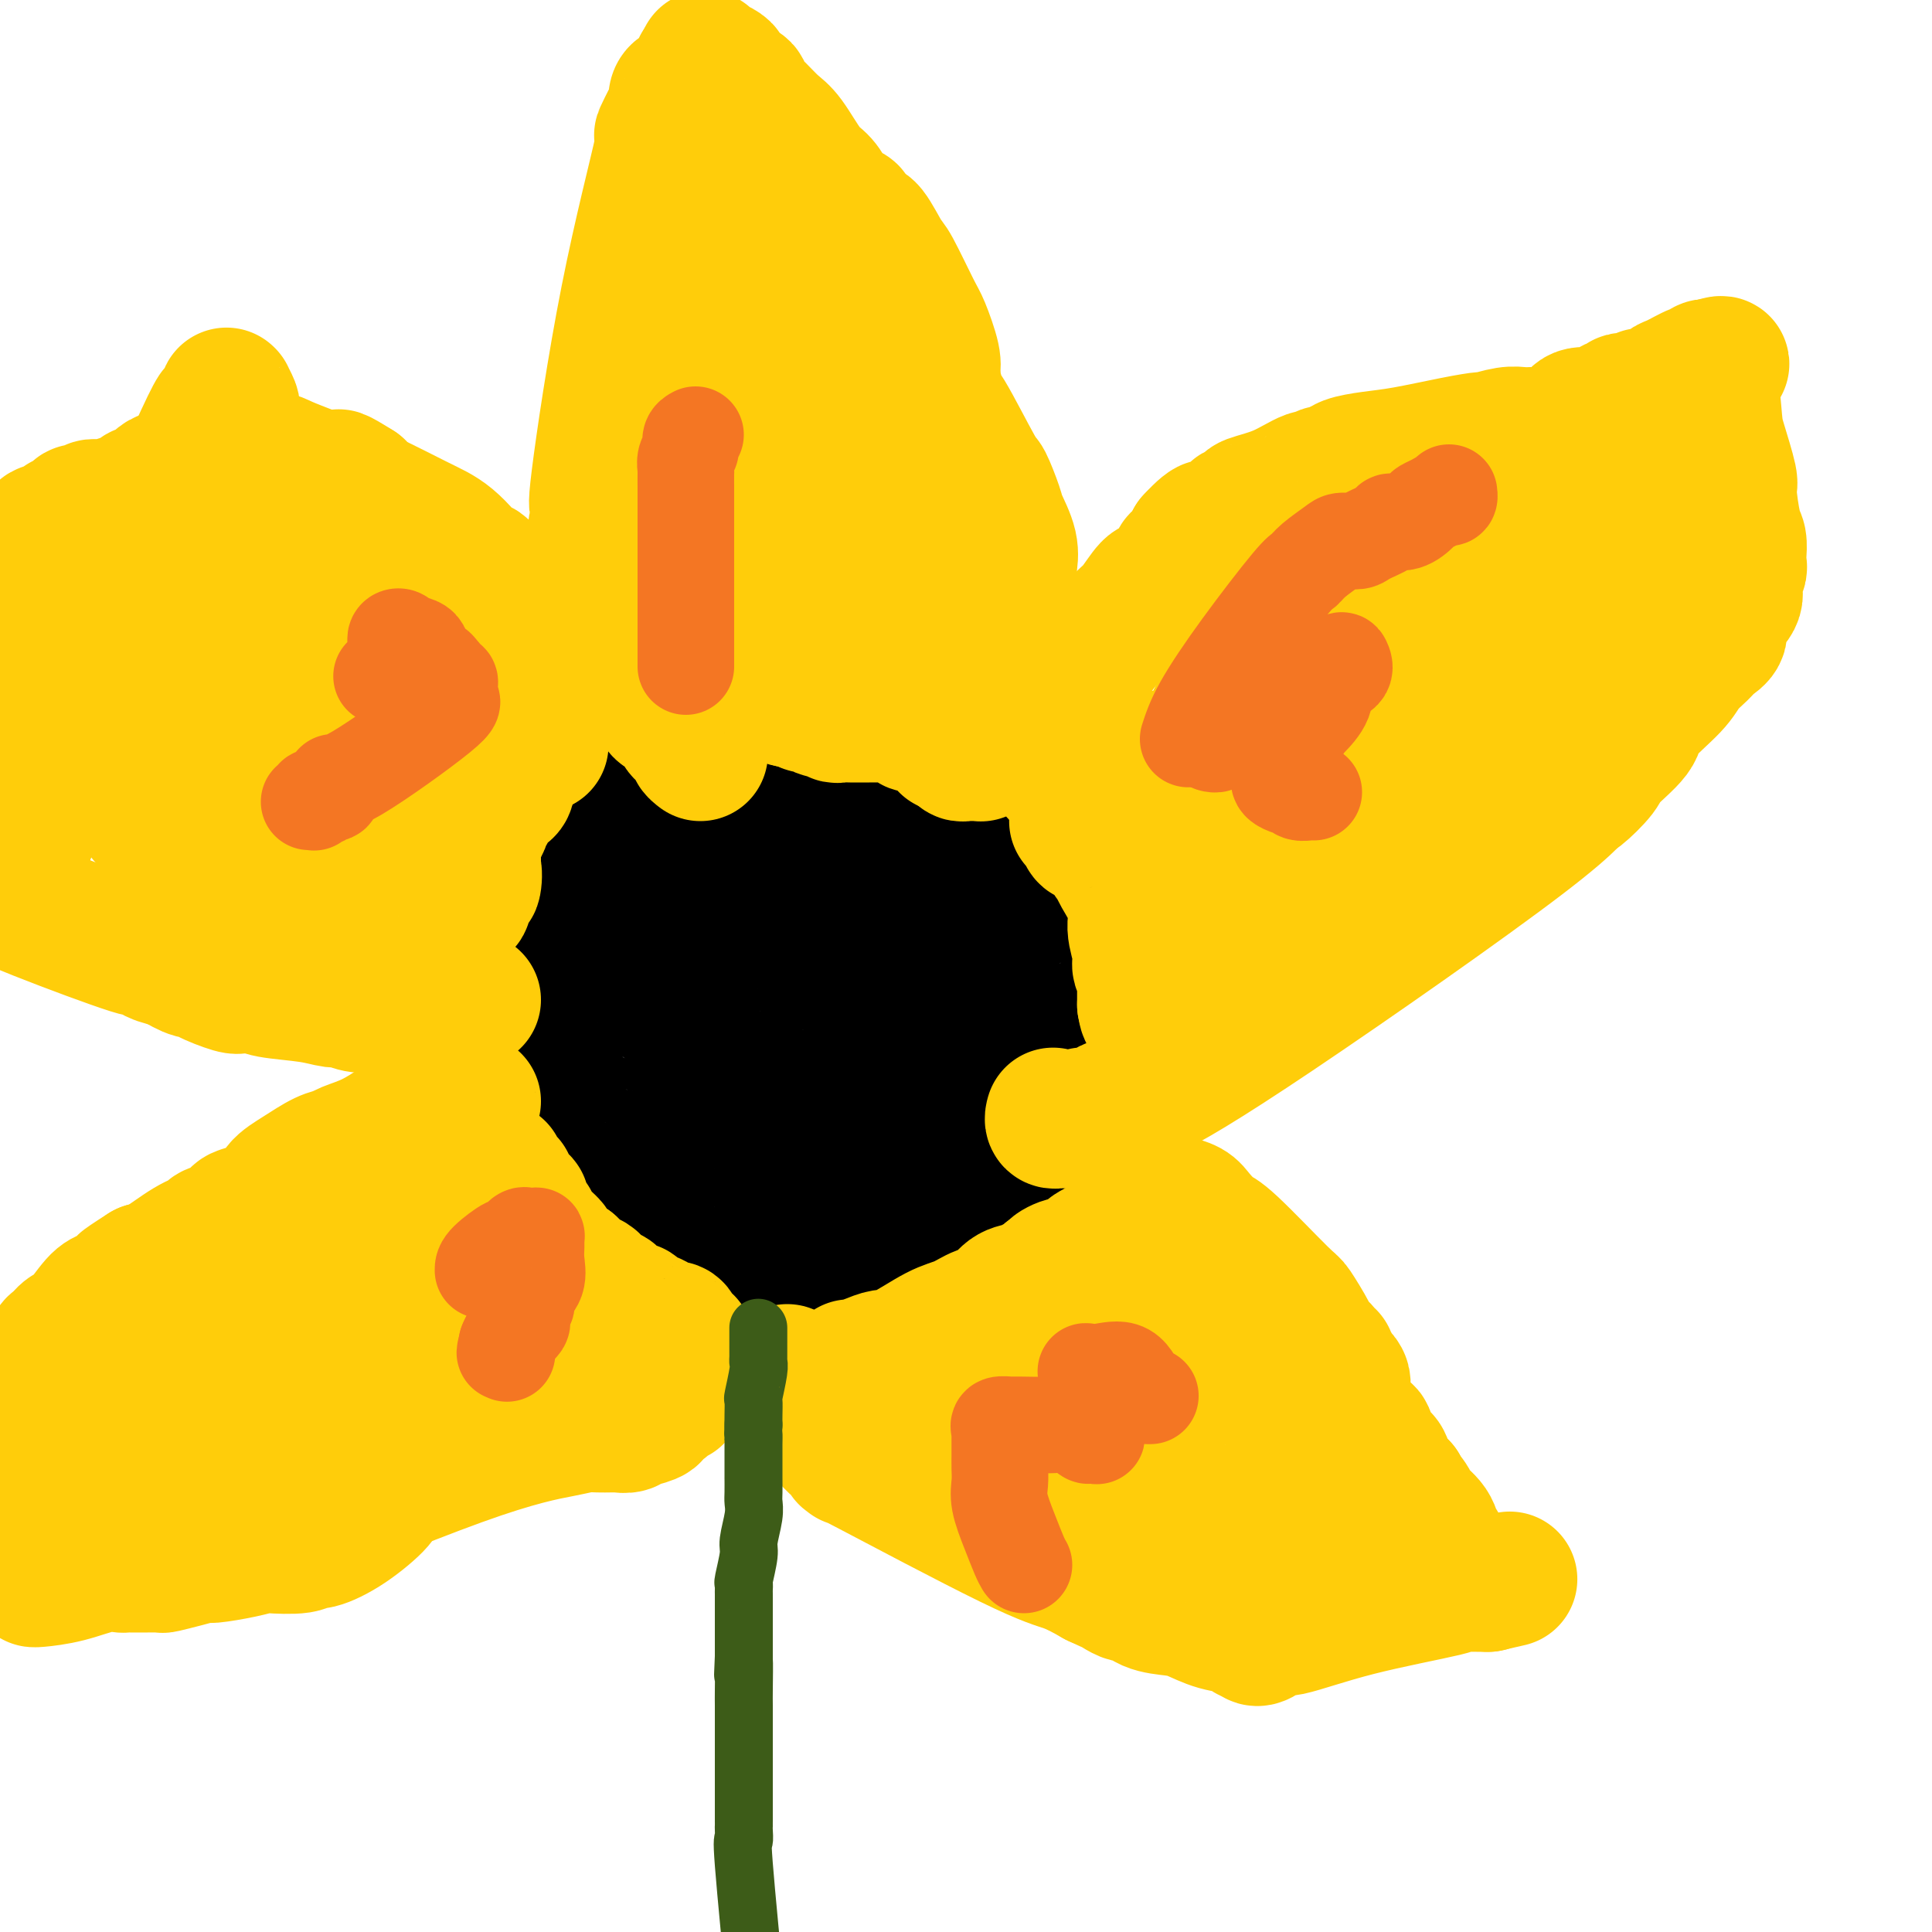<svg viewBox='0 0 400 400' version='1.1' xmlns='http://www.w3.org/2000/svg' xmlns:xlink='http://www.w3.org/1999/xlink'><g fill='none' stroke='#000000' stroke-width='28' stroke-linecap='round' stroke-linejoin='round'><path d='M223,227c0.062,0.221 0.123,0.443 0,1c-0.123,0.557 -0.432,1.450 -1,2c-0.568,0.550 -1.395,0.757 -2,1c-0.605,0.243 -0.989,0.521 -1,1c-0.011,0.479 0.349,1.160 0,2c-0.349,0.840 -1.408,1.840 -2,2c-0.592,0.160 -0.719,-0.520 -1,0c-0.281,0.520 -0.718,2.241 -1,3c-0.282,0.759 -0.409,0.556 -1,1c-0.591,0.444 -1.648,1.536 -2,2c-0.352,0.464 -0.001,0.299 -1,1c-0.999,0.701 -3.347,2.268 -4,3c-0.653,0.732 0.390,0.629 0,1c-0.390,0.371 -2.214,1.215 -4,2c-1.786,0.785 -3.535,1.509 -4,2c-0.465,0.491 0.354,0.747 -1,1c-1.354,0.253 -4.882,0.501 -7,1c-2.118,0.499 -2.825,1.247 -4,2c-1.175,0.753 -2.816,1.510 -5,2c-2.184,0.490 -4.910,0.711 -6,1c-1.090,0.289 -0.545,0.644 0,1'/><path d='M176,259c-5.482,2.016 -5.686,2.057 -6,2c-0.314,-0.057 -0.737,-0.211 -2,0c-1.263,0.211 -3.366,0.789 -5,1c-1.634,0.211 -2.799,0.056 -3,0c-0.201,-0.056 0.563,-0.014 0,0c-0.563,0.014 -2.452,-0.002 -3,0c-0.548,0.002 0.244,0.021 0,0c-0.244,-0.021 -1.523,-0.081 -2,0c-0.477,0.081 -0.153,0.303 -1,0c-0.847,-0.303 -2.865,-1.129 -4,-2c-1.135,-0.871 -1.387,-1.785 -2,-2c-0.613,-0.215 -1.586,0.269 -2,0c-0.414,-0.269 -0.269,-1.290 -1,-2c-0.731,-0.710 -2.336,-1.110 -4,-2c-1.664,-0.890 -3.385,-2.272 -4,-3c-0.615,-0.728 -0.124,-0.804 -1,-2c-0.876,-1.196 -3.120,-3.513 -4,-4c-0.880,-0.487 -0.396,0.857 -1,0c-0.604,-0.857 -2.294,-3.915 -3,-5c-0.706,-1.085 -0.427,-0.197 -1,-1c-0.573,-0.803 -1.999,-3.297 -3,-5c-1.001,-1.703 -1.577,-2.613 -2,-3c-0.423,-0.387 -0.693,-0.250 -1,-1c-0.307,-0.750 -0.651,-2.388 -1,-3c-0.349,-0.612 -0.703,-0.199 -1,-1c-0.297,-0.801 -0.535,-2.816 -1,-4c-0.465,-1.184 -1.155,-1.538 -2,-3c-0.845,-1.462 -1.845,-4.031 -2,-5c-0.155,-0.969 0.535,-0.338 0,-1c-0.535,-0.662 -2.296,-2.618 -3,-4c-0.704,-1.382 -0.352,-2.191 0,-3'/><path d='M111,206c-1.932,-4.778 -1.262,-4.223 -1,-4c0.262,0.223 0.115,0.114 0,-1c-0.115,-1.114 -0.197,-3.231 0,-5c0.197,-1.769 0.672,-3.189 1,-4c0.328,-0.811 0.509,-1.014 1,-2c0.491,-0.986 1.292,-2.754 2,-4c0.708,-1.246 1.323,-1.969 2,-3c0.677,-1.031 1.414,-2.371 2,-3c0.586,-0.629 1.019,-0.546 2,-1c0.981,-0.454 2.511,-1.446 3,-2c0.489,-0.554 -0.062,-0.670 0,-1c0.062,-0.330 0.737,-0.872 1,-1c0.263,-0.128 0.114,0.160 0,0c-0.114,-0.160 -0.192,-0.766 0,-1c0.192,-0.234 0.656,-0.095 1,0c0.344,0.095 0.570,0.147 1,0c0.430,-0.147 1.066,-0.494 1,-1c-0.066,-0.506 -0.832,-1.172 0,-2c0.832,-0.828 3.263,-1.817 4,-2c0.737,-0.183 -0.220,0.442 0,0c0.220,-0.442 1.618,-1.951 3,-3c1.382,-1.049 2.749,-1.637 3,-2c0.251,-0.363 -0.614,-0.499 0,-1c0.614,-0.501 2.707,-1.366 4,-2c1.293,-0.634 1.784,-1.035 3,-2c1.216,-0.965 3.156,-2.492 4,-3c0.844,-0.508 0.594,0.005 1,0c0.406,-0.005 1.470,-0.527 2,-1c0.530,-0.473 0.527,-0.897 1,-1c0.473,-0.103 1.421,0.113 2,0c0.579,-0.113 0.790,-0.557 1,-1'/><path d='M211,249c-0.120,-0.604 -0.241,-1.207 0,-2c0.241,-0.793 0.843,-1.774 1,-2c0.157,-0.226 -0.129,0.303 0,0c0.129,-0.303 0.675,-1.439 1,-2c0.325,-0.561 0.430,-0.546 1,-1c0.570,-0.454 1.607,-1.378 2,-2c0.393,-0.622 0.143,-0.942 0,-1c-0.143,-0.058 -0.178,0.145 0,0c0.178,-0.145 0.570,-0.638 1,-1c0.430,-0.362 0.899,-0.593 1,-1c0.101,-0.407 -0.165,-0.989 0,-1c0.165,-0.011 0.762,0.548 1,0c0.238,-0.548 0.116,-2.202 0,-3c-0.116,-0.798 -0.227,-0.740 0,-1c0.227,-0.260 0.793,-0.838 1,-1c0.207,-0.162 0.055,0.093 0,0c-0.055,-0.093 -0.015,-0.532 0,-1c0.015,-0.468 0.004,-0.965 0,-1c-0.004,-0.035 -0.002,0.390 0,0c0.002,-0.390 0.005,-1.596 0,-2c-0.005,-0.404 -0.016,-0.006 0,0c0.016,0.006 0.061,-0.379 0,-1c-0.061,-0.621 -0.226,-1.479 0,-2c0.226,-0.521 0.844,-0.707 1,-1c0.156,-0.293 -0.150,-0.694 0,-1c0.150,-0.306 0.757,-0.516 1,-1c0.243,-0.484 0.121,-1.242 0,-2'/><path d='M222,219c1.702,-4.593 0.456,-1.076 0,0c-0.456,1.076 -0.122,-0.289 0,-1c0.122,-0.711 0.033,-0.768 0,-1c-0.033,-0.232 -0.009,-0.640 0,-1c0.009,-0.360 0.002,-0.673 0,-1c-0.002,-0.327 -0.001,-0.669 0,-1c0.001,-0.331 0.000,-0.652 0,-1c-0.000,-0.348 -0.000,-0.723 0,-1c0.000,-0.277 0.001,-0.456 0,-1c-0.001,-0.544 -0.003,-1.455 0,-2c0.003,-0.545 0.011,-0.726 0,-1c-0.011,-0.274 -0.041,-0.641 0,-1c0.041,-0.359 0.154,-0.711 0,-1c-0.154,-0.289 -0.576,-0.514 -1,-1c-0.424,-0.486 -0.849,-1.234 -1,-2c-0.151,-0.766 -0.027,-1.549 0,-2c0.027,-0.451 -0.043,-0.569 0,-1c0.043,-0.431 0.200,-1.176 0,-2c-0.200,-0.824 -0.756,-1.726 -1,-2c-0.244,-0.274 -0.174,0.080 0,0c0.174,-0.080 0.453,-0.594 0,-1c-0.453,-0.406 -1.638,-0.705 -2,-1c-0.362,-0.295 0.097,-0.585 0,-1c-0.097,-0.415 -0.752,-0.955 -1,-1c-0.248,-0.045 -0.090,0.404 0,0c0.090,-0.404 0.112,-1.661 0,-2c-0.112,-0.339 -0.359,0.241 -1,0c-0.641,-0.241 -1.677,-1.302 -2,-2c-0.323,-0.698 0.067,-1.034 0,-1c-0.067,0.034 -0.591,0.438 -1,0c-0.409,-0.438 -0.705,-1.719 -1,-3'/><path d='M211,184c-1.194,-2.116 -0.179,-1.407 0,-1c0.179,0.407 -0.478,0.511 -1,0c-0.522,-0.511 -0.909,-1.639 -1,-2c-0.091,-0.361 0.115,0.044 0,0c-0.115,-0.044 -0.552,-0.538 -1,-1c-0.448,-0.462 -0.907,-0.894 -1,-1c-0.093,-0.106 0.181,0.112 0,0c-0.181,-0.112 -0.818,-0.555 -1,-1c-0.182,-0.445 0.091,-0.894 0,-1c-0.091,-0.106 -0.545,0.129 -1,0c-0.455,-0.129 -0.910,-0.622 -1,-1c-0.090,-0.378 0.187,-0.641 0,-1c-0.187,-0.359 -0.836,-0.813 -1,-1c-0.164,-0.187 0.159,-0.105 0,0c-0.159,0.105 -0.799,0.235 -1,0c-0.201,-0.235 0.038,-0.834 0,-1c-0.038,-0.166 -0.354,0.100 -1,0c-0.646,-0.100 -1.623,-0.565 -2,-1c-0.377,-0.435 -0.152,-0.838 0,-1c0.152,-0.162 0.233,-0.082 0,0c-0.233,0.082 -0.781,0.166 -1,0c-0.219,-0.166 -0.110,-0.583 0,-1'/><path d='M198,170c-1.947,-2.162 -0.314,-0.568 0,0c0.314,0.568 -0.689,0.110 -1,0c-0.311,-0.110 0.071,0.129 0,0c-0.071,-0.129 -0.595,-0.626 -1,-1c-0.405,-0.374 -0.689,-0.625 -1,-1c-0.311,-0.375 -0.648,-0.875 -1,-1c-0.352,-0.125 -0.721,0.125 -1,0c-0.279,-0.125 -0.470,-0.624 -1,-1c-0.530,-0.376 -1.401,-0.628 -2,-1c-0.599,-0.372 -0.928,-0.863 -1,-1c-0.072,-0.137 0.112,0.081 0,0c-0.112,-0.081 -0.519,-0.460 -1,-1c-0.481,-0.540 -1.034,-1.240 -2,-2c-0.966,-0.760 -2.343,-1.579 -3,-2c-0.657,-0.421 -0.592,-0.442 -1,-1c-0.408,-0.558 -1.288,-1.652 -2,-2c-0.712,-0.348 -1.256,0.051 -2,0c-0.744,-0.051 -1.687,-0.553 -2,-1c-0.313,-0.447 0.004,-0.838 0,-1c-0.004,-0.162 -0.331,-0.095 -1,0c-0.669,0.095 -1.681,0.218 -2,0c-0.319,-0.218 0.055,-0.776 0,-1c-0.055,-0.224 -0.538,-0.112 -1,0c-0.462,0.112 -0.901,0.226 -1,0c-0.099,-0.226 0.142,-0.793 0,-1c-0.142,-0.207 -0.668,-0.056 -1,0c-0.332,0.056 -0.470,0.015 -1,0c-0.530,-0.015 -1.451,-0.004 -2,0c-0.549,0.004 -0.725,0.001 -1,0c-0.275,-0.001 -0.650,-0.000 -1,0c-0.350,0.000 -0.675,0.000 -1,0'/><path d='M164,152c-2.653,-0.619 -1.284,-0.167 -1,0c0.284,0.167 -0.516,0.047 -1,0c-0.484,-0.047 -0.651,-0.023 -1,0c-0.349,0.023 -0.881,0.045 -1,0c-0.119,-0.045 0.176,-0.156 0,0c-0.176,0.156 -0.822,0.579 -1,1c-0.178,0.421 0.112,0.842 0,1c-0.112,0.158 -0.625,0.054 0,1c0.625,0.946 2.390,2.941 3,4c0.610,1.059 0.067,1.182 1,2c0.933,0.818 3.342,2.331 4,3c0.658,0.669 -0.436,0.495 0,1c0.436,0.505 2.402,1.689 3,2c0.598,0.311 -0.172,-0.249 0,0c0.172,0.249 1.286,1.309 2,2c0.714,0.691 1.027,1.012 1,1c-0.027,-0.012 -0.396,-0.357 0,0c0.396,0.357 1.556,1.415 2,2c0.444,0.585 0.172,0.695 0,1c-0.172,0.305 -0.242,0.803 0,1c0.242,0.197 0.797,0.091 1,0c0.203,-0.091 0.054,-0.169 0,0c-0.054,0.169 -0.015,0.584 0,1c0.015,0.416 0.004,0.833 0,1c-0.004,0.167 -0.002,0.083 0,0'/><path d='M176,176c2.576,3.560 0.518,1.460 0,1c-0.518,-0.460 0.506,0.721 1,1c0.494,0.279 0.459,-0.345 1,0c0.541,0.345 1.658,1.658 2,2c0.342,0.342 -0.091,-0.287 0,0c0.091,0.287 0.707,1.492 1,2c0.293,0.508 0.263,0.321 1,1c0.737,0.679 2.240,2.223 3,3c0.760,0.777 0.777,0.785 1,1c0.223,0.215 0.652,0.635 1,1c0.348,0.365 0.617,0.674 1,1c0.383,0.326 0.881,0.669 1,1c0.119,0.331 -0.142,0.649 0,1c0.142,0.351 0.687,0.734 1,1c0.313,0.266 0.394,0.414 1,1c0.606,0.586 1.736,1.611 2,2c0.264,0.389 -0.339,0.143 0,1c0.339,0.857 1.621,2.818 2,4c0.379,1.182 -0.146,1.585 1,3c1.146,1.415 3.962,3.843 5,5c1.038,1.157 0.296,1.045 0,1c-0.296,-0.045 -0.148,-0.022 0,0'/><path d='M201,209c3.863,4.993 1.020,0.976 0,0c-1.020,-0.976 -0.217,1.090 0,2c0.217,0.910 -0.152,0.665 0,1c0.152,0.335 0.825,1.250 1,2c0.175,0.750 -0.149,1.336 0,2c0.149,0.664 0.771,1.405 1,2c0.229,0.595 0.065,1.045 0,2c-0.065,0.955 -0.032,2.416 0,3c0.032,0.584 0.061,0.290 0,1c-0.061,0.710 -0.212,2.424 0,3c0.212,0.576 0.789,0.013 1,0c0.211,-0.013 0.057,0.522 0,1c-0.057,0.478 -0.015,0.898 0,1c0.015,0.102 0.005,-0.113 0,0c-0.005,0.113 -0.005,0.553 0,1c0.005,0.447 0.015,0.900 0,1c-0.015,0.100 -0.055,-0.155 0,0c0.055,0.155 0.204,0.719 0,1c-0.204,0.281 -0.762,0.278 -1,0c-0.238,-0.278 -0.155,-0.831 0,-1c0.155,-0.169 0.384,0.046 0,0c-0.384,-0.046 -1.380,-0.351 -2,-1c-0.620,-0.649 -0.864,-1.641 -2,-3c-1.136,-1.359 -3.165,-3.087 -4,-4c-0.835,-0.913 -0.475,-1.013 -1,-2c-0.525,-0.987 -1.935,-2.863 -3,-4c-1.065,-1.137 -1.787,-1.537 -2,-2c-0.213,-0.463 0.082,-0.989 0,-2c-0.082,-1.011 -0.541,-2.505 -1,-4'/><path d='M188,209c-1.267,-2.057 -0.935,-0.201 -1,0c-0.065,0.201 -0.528,-1.255 -1,-2c-0.472,-0.745 -0.955,-0.780 -1,-1c-0.045,-0.220 0.346,-0.623 0,-1c-0.346,-0.377 -1.431,-0.726 -2,-1c-0.569,-0.274 -0.624,-0.473 -1,-1c-0.376,-0.527 -1.074,-1.382 -2,-2c-0.926,-0.618 -2.079,-0.998 -3,-2c-0.921,-1.002 -1.608,-2.626 -2,-3c-0.392,-0.374 -0.488,0.504 -1,0c-0.512,-0.504 -1.442,-2.388 -2,-3c-0.558,-0.612 -0.746,0.047 -1,0c-0.254,-0.047 -0.575,-0.801 -1,-1c-0.425,-0.199 -0.954,0.158 -1,0c-0.046,-0.158 0.393,-0.830 0,-1c-0.393,-0.170 -1.616,0.162 -2,0c-0.384,-0.162 0.072,-0.818 0,-1c-0.072,-0.182 -0.671,0.112 -1,0c-0.329,-0.112 -0.389,-0.629 -1,-1c-0.611,-0.371 -1.775,-0.597 -2,-1c-0.225,-0.403 0.488,-0.983 0,-1c-0.488,-0.017 -2.175,0.528 -3,0c-0.825,-0.528 -0.786,-2.131 -1,-3c-0.214,-0.869 -0.682,-1.006 -1,-1c-0.318,0.006 -0.488,0.155 -1,0c-0.512,-0.155 -1.366,-0.615 -2,-1c-0.634,-0.385 -1.048,-0.694 -1,-1c0.048,-0.306 0.559,-0.608 0,-1c-0.559,-0.392 -2.189,-0.875 -3,-1c-0.811,-0.125 -0.803,0.107 -1,0c-0.197,-0.107 -0.598,-0.554 -1,-1'/><path d='M149,178c-3.504,-2.537 -0.763,-1.381 0,-1c0.763,0.381 -0.451,-0.013 -1,0c-0.549,0.013 -0.433,0.434 0,1c0.433,0.566 1.181,1.277 1,1c-0.181,-0.277 -1.292,-1.541 1,1c2.292,2.541 7.987,8.886 11,13c3.013,4.114 3.345,5.998 4,7c0.655,1.002 1.633,1.123 2,2c0.367,0.877 0.121,2.509 0,3c-0.121,0.491 -0.119,-0.158 0,0c0.119,0.158 0.355,1.125 1,2c0.645,0.875 1.700,1.660 2,2c0.300,0.340 -0.155,0.235 0,1c0.155,0.765 0.921,2.399 1,3c0.079,0.601 -0.528,0.167 0,1c0.528,0.833 2.190,2.932 3,4c0.810,1.068 0.767,1.105 1,2c0.233,0.895 0.740,2.649 1,3c0.260,0.351 0.271,-0.702 1,0c0.729,0.702 2.175,3.157 3,4c0.825,0.843 1.030,0.073 1,0c-0.030,-0.073 -0.294,0.551 0,1c0.294,0.449 1.147,0.725 2,1'/><path d='M183,229c5.217,8.052 1.258,2.682 0,1c-1.258,-1.682 0.185,0.323 1,1c0.815,0.677 1.003,0.026 1,0c-0.003,-0.026 -0.197,0.571 0,1c0.197,0.429 0.785,0.688 1,1c0.215,0.312 0.058,0.675 0,1c-0.058,0.325 -0.016,0.612 0,1c0.016,0.388 0.004,0.878 0,1c-0.004,0.122 -0.002,-0.125 0,0c0.002,0.125 0.004,0.621 0,1c-0.004,0.379 -0.015,0.641 0,1c0.015,0.359 0.057,0.813 0,1c-0.057,0.187 -0.212,0.105 0,0c0.212,-0.105 0.790,-0.235 1,0c0.210,0.235 0.052,0.833 0,1c-0.052,0.167 0.001,-0.099 0,0c-0.001,0.099 -0.057,0.562 0,1c0.057,0.438 0.226,0.849 0,1c-0.226,0.151 -0.848,0.040 -1,0c-0.152,-0.040 0.165,-0.011 0,0c-0.165,0.011 -0.813,0.004 -1,0c-0.187,-0.004 0.087,-0.004 0,0c-0.087,0.004 -0.535,0.011 -1,0c-0.465,-0.011 -0.948,-0.042 -1,0c-0.052,0.042 0.326,0.156 0,0c-0.326,-0.156 -1.357,-0.580 -2,-1c-0.643,-0.420 -0.898,-0.834 -1,-1c-0.102,-0.166 -0.051,-0.083 0,0'/><path d='M180,240c-1.419,-0.016 -1.465,-0.056 -2,0c-0.535,0.056 -1.557,0.208 -2,0c-0.443,-0.208 -0.307,-0.777 -1,-1c-0.693,-0.223 -2.215,-0.102 -3,0c-0.785,0.102 -0.833,0.185 -1,0c-0.167,-0.185 -0.453,-0.637 -1,-1c-0.547,-0.363 -1.355,-0.635 -2,-1c-0.645,-0.365 -1.127,-0.822 -1,-1c0.127,-0.178 0.862,-0.076 0,0c-0.862,0.076 -3.323,0.127 -4,0c-0.677,-0.127 0.430,-0.434 0,-1c-0.430,-0.566 -2.395,-1.393 -3,-2c-0.605,-0.607 0.151,-0.993 0,-1c-0.151,-0.007 -1.209,0.365 -2,0c-0.791,-0.365 -1.314,-1.467 -2,-2c-0.686,-0.533 -1.537,-0.499 -2,-1c-0.463,-0.501 -0.540,-1.539 -1,-2c-0.460,-0.461 -1.302,-0.347 -2,-1c-0.698,-0.653 -1.250,-2.074 -2,-3c-0.750,-0.926 -1.698,-1.355 -2,-2c-0.302,-0.645 0.040,-1.504 0,-2c-0.040,-0.496 -0.463,-0.628 -1,-1c-0.537,-0.372 -1.188,-0.983 -2,-2c-0.812,-1.017 -1.786,-2.438 -2,-3c-0.214,-0.562 0.332,-0.264 0,-1c-0.332,-0.736 -1.542,-2.506 -2,-3c-0.458,-0.494 -0.164,0.287 0,0c0.164,-0.287 0.199,-1.644 0,-2c-0.199,-0.356 -0.630,0.289 -1,0c-0.370,-0.289 -0.677,-1.511 -1,-2c-0.323,-0.489 -0.661,-0.244 -1,0'/><path d='M137,205c-1.566,-2.655 -0.480,-1.293 0,-1c0.480,0.293 0.353,-0.485 0,-1c-0.353,-0.515 -0.932,-0.768 -1,-1c-0.068,-0.232 0.374,-0.444 0,-1c-0.374,-0.556 -1.564,-1.456 -2,-2c-0.436,-0.544 -0.117,-0.734 0,-1c0.117,-0.266 0.031,-0.610 0,-1c-0.031,-0.390 -0.008,-0.825 0,-1c0.008,-0.175 0.002,-0.088 0,0c-0.002,0.088 -0.001,0.177 0,0c0.001,-0.177 0.000,-0.621 0,-1c-0.000,-0.379 -0.000,-0.693 0,-1c0.000,-0.307 0.000,-0.608 0,-1c-0.000,-0.392 -0.001,-0.876 0,-1c0.001,-0.124 0.004,0.110 0,0c-0.004,-0.110 -0.015,-0.565 0,-1c0.015,-0.435 0.056,-0.848 0,-1c-0.056,-0.152 -0.207,-0.041 0,0c0.207,0.041 0.774,0.012 1,0c0.226,-0.012 0.113,-0.006 0,0'/></g>
<g fill='none' stroke='#FFCD0A' stroke-width='28' stroke-linecap='round' stroke-linejoin='round'><path d='M145,156c-0.477,-0.366 -0.954,-0.732 -1,-1c-0.046,-0.268 0.340,-0.439 0,-1c-0.340,-0.561 -1.405,-1.513 -2,-2c-0.595,-0.487 -0.718,-0.511 -1,-1c-0.282,-0.489 -0.721,-1.445 -1,-2c-0.279,-0.555 -0.397,-0.711 -1,-1c-0.603,-0.289 -1.690,-0.712 -2,-1c-0.310,-0.288 0.159,-0.441 0,-1c-0.159,-0.559 -0.945,-1.524 -2,-3c-1.055,-1.476 -2.377,-3.463 -3,-5c-0.623,-1.537 -0.545,-2.625 -1,-4c-0.455,-1.375 -1.441,-3.036 -2,-4c-0.559,-0.964 -0.690,-1.229 -1,-2c-0.310,-0.771 -0.800,-2.046 -1,-3c-0.200,-0.954 -0.109,-1.586 0,-2c0.109,-0.414 0.236,-0.611 0,-1c-0.236,-0.389 -0.834,-0.972 -1,-1c-0.166,-0.028 0.099,0.498 0,0c-0.099,-0.498 -0.563,-2.020 -1,-3c-0.437,-0.980 -0.849,-1.418 -1,-2c-0.151,-0.582 -0.043,-1.309 0,-2c0.043,-0.691 0.022,-1.345 0,-2'/><path d='M124,112c-1.255,-4.431 -0.394,-2.508 0,-3c0.394,-0.492 0.321,-3.399 0,-4c-0.321,-0.601 -0.888,1.104 0,-6c0.888,-7.104 3.233,-23.016 6,-37c2.767,-13.984 5.956,-26.041 7,-31c1.044,-4.959 -0.057,-2.822 0,-3c0.057,-0.178 1.272,-2.673 2,-4c0.728,-1.327 0.968,-1.487 1,-2c0.032,-0.513 -0.145,-1.381 0,-2c0.145,-0.619 0.612,-0.989 1,-1c0.388,-0.011 0.696,0.339 1,0c0.304,-0.339 0.603,-1.366 1,-2c0.397,-0.634 0.891,-0.874 1,-1c0.109,-0.126 -0.167,-0.139 0,0c0.167,0.139 0.777,0.429 1,0c0.223,-0.429 0.060,-1.577 0,-2c-0.060,-0.423 -0.017,-0.121 0,0c0.017,0.121 0.009,0.060 0,0'/><path d='M146,12c0.233,0.336 0.465,0.671 1,1c0.535,0.329 1.372,0.650 2,1c0.628,0.350 1.046,0.727 1,1c-0.046,0.273 -0.557,0.442 0,1c0.557,0.558 2.183,1.504 3,2c0.817,0.496 0.826,0.541 1,1c0.174,0.459 0.514,1.330 1,2c0.486,0.670 1.117,1.137 2,2c0.883,0.863 2.019,2.123 3,3c0.981,0.877 1.807,1.373 3,3c1.193,1.627 2.752,4.386 4,6c1.248,1.614 2.185,2.082 3,3c0.815,0.918 1.509,2.286 2,3c0.491,0.714 0.779,0.773 1,1c0.221,0.227 0.376,0.620 1,1c0.624,0.380 1.719,0.747 2,1c0.281,0.253 -0.250,0.394 0,1c0.250,0.606 1.282,1.679 2,2c0.718,0.321 1.122,-0.108 2,1c0.878,1.108 2.229,3.753 3,5c0.771,1.247 0.963,1.097 2,3c1.037,1.903 2.919,5.861 4,8c1.081,2.139 1.362,2.460 2,4c0.638,1.540 1.633,4.299 2,6c0.367,1.701 0.105,2.343 0,3c-0.105,0.657 -0.052,1.328 0,2'/><path d='M193,79c1.543,4.195 0.401,1.681 0,1c-0.401,-0.681 -0.062,0.470 0,1c0.062,0.530 -0.153,0.439 0,1c0.153,0.561 0.675,1.775 1,2c0.325,0.225 0.453,-0.539 2,2c1.547,2.539 4.513,8.380 6,11c1.487,2.620 1.495,2.018 2,3c0.505,0.982 1.508,3.547 2,5c0.492,1.453 0.471,1.795 1,3c0.529,1.205 1.606,3.275 2,5c0.394,1.725 0.106,3.106 0,4c-0.106,0.894 -0.028,1.302 0,2c0.028,0.698 0.008,1.688 0,2c-0.008,0.312 -0.002,-0.054 0,0c0.002,0.054 0.001,0.527 0,1'/><path d='M209,122c0.000,1.570 0.000,0.994 0,1c-0.000,0.006 -0.000,0.593 0,1c0.000,0.407 0.000,0.635 0,1c-0.000,0.365 -0.001,0.867 0,1c0.001,0.133 0.002,-0.103 0,0c-0.002,0.103 -0.008,0.546 0,1c0.008,0.454 0.031,0.920 0,1c-0.031,0.080 -0.118,-0.227 0,0c0.118,0.227 0.439,0.987 0,3c-0.439,2.013 -1.637,5.277 -2,7c-0.363,1.723 0.110,1.904 0,3c-0.110,1.096 -0.804,3.108 -1,4c-0.196,0.892 0.105,0.663 0,1c-0.105,0.337 -0.617,1.238 -1,2c-0.383,0.762 -0.639,1.384 -1,2c-0.361,0.616 -0.829,1.227 -1,2c-0.171,0.773 -0.045,1.710 0,2c0.045,0.290 0.009,-0.066 0,0c-0.009,0.066 0.009,0.554 0,1c-0.009,0.446 -0.043,0.851 0,1c0.043,0.149 0.165,0.041 0,0c-0.165,-0.041 -0.617,-0.014 -1,0c-0.383,0.014 -0.697,0.015 -1,0c-0.303,-0.015 -0.597,-0.045 -1,0c-0.403,0.045 -0.916,0.166 -1,0c-0.084,-0.166 0.262,-0.619 0,-1c-0.262,-0.381 -1.131,-0.691 -2,-1'/><path d='M197,154c-1.107,-0.029 -0.874,0.400 -1,0c-0.126,-0.400 -0.610,-1.628 -1,-2c-0.390,-0.372 -0.687,0.113 -1,0c-0.313,-0.113 -0.641,-0.822 -1,-1c-0.359,-0.178 -0.748,0.177 -1,0c-0.252,-0.177 -0.367,-0.885 -1,-1c-0.633,-0.115 -1.783,0.361 -2,0c-0.217,-0.361 0.499,-1.561 0,-2c-0.499,-0.439 -2.214,-0.118 -3,0c-0.786,0.118 -0.642,0.032 -1,0c-0.358,-0.032 -1.220,-0.008 -2,0c-0.780,0.008 -1.480,0.002 -2,0c-0.520,-0.002 -0.859,-0.001 -1,0c-0.141,0.001 -0.084,0.000 0,0c0.084,-0.000 0.195,-0.000 0,0c-0.195,0.000 -0.696,0.000 -1,0c-0.304,-0.000 -0.410,-0.000 -1,0c-0.590,0.000 -1.665,0.001 -2,0c-0.335,-0.001 0.069,-0.004 0,0c-0.069,0.004 -0.610,0.015 -1,0c-0.390,-0.015 -0.630,-0.057 -1,0c-0.370,0.057 -0.872,0.212 -1,0c-0.128,-0.212 0.117,-0.793 0,-1c-0.117,-0.207 -0.596,-0.040 -1,0c-0.404,0.040 -0.735,-0.046 -1,0c-0.265,0.046 -0.466,0.222 -1,0c-0.534,-0.222 -1.403,-0.844 -2,-1c-0.597,-0.156 -0.923,0.154 -1,0c-0.077,-0.154 0.095,-0.772 0,-1c-0.095,-0.228 -0.456,-0.065 -1,0c-0.544,0.065 -1.272,0.033 -2,0'/><path d='M164,145c-3.632,-0.708 -1.713,-0.977 -1,-1c0.713,-0.023 0.220,0.200 0,0c-0.220,-0.200 -0.167,-0.822 0,-1c0.167,-0.178 0.448,0.088 0,0c-0.448,-0.088 -1.624,-0.531 -2,-1c-0.376,-0.469 0.049,-0.963 0,-1c-0.049,-0.037 -0.573,0.383 -1,0c-0.427,-0.383 -0.758,-1.569 -1,-2c-0.242,-0.431 -0.394,-0.107 -1,-1c-0.606,-0.893 -1.665,-3.001 -2,-4c-0.335,-0.999 0.054,-0.887 0,-1c-0.054,-0.113 -0.550,-0.449 -1,-2c-0.450,-1.551 -0.853,-4.316 -1,-7c-0.147,-2.684 -0.040,-5.286 0,-10c0.040,-4.714 0.011,-11.539 0,-15c-0.011,-3.461 -0.003,-3.558 0,-4c0.003,-0.442 0.001,-1.228 0,-2c-0.001,-0.772 -0.000,-1.530 0,-2c0.000,-0.470 0.000,-0.650 0,-1c-0.000,-0.350 -0.000,-0.868 0,-1c0.000,-0.132 0.000,0.122 0,0c-0.000,-0.122 -0.000,-0.619 0,-1c0.000,-0.381 0.001,-0.646 0,-1c-0.001,-0.354 -0.004,-0.798 0,-1c0.004,-0.202 0.016,-0.162 0,0c-0.016,0.162 -0.060,0.447 0,0c0.060,-0.447 0.222,-1.625 0,-2c-0.222,-0.375 -0.829,0.053 -1,0c-0.171,-0.053 0.094,-0.587 0,-1c-0.094,-0.413 -0.547,-0.707 -1,-1'/><path d='M152,82c-0.686,-7.765 -0.902,-2.676 -1,-1c-0.098,1.676 -0.078,-0.059 0,-1c0.078,-0.941 0.213,-1.086 0,-1c-0.213,0.086 -0.775,0.405 -1,0c-0.225,-0.405 -0.113,-1.535 0,-2c0.113,-0.465 0.226,-0.267 0,-1c-0.226,-0.733 -0.793,-2.398 -1,-3c-0.207,-0.602 -0.056,-0.141 0,-1c0.056,-0.859 0.015,-3.038 0,-4c-0.015,-0.962 -0.004,-0.706 0,-1c0.004,-0.294 0.001,-1.139 0,-2c-0.001,-0.861 -0.001,-1.737 0,-2c0.001,-0.263 0.004,0.087 0,0c-0.004,-0.087 -0.015,-0.613 0,-1c0.015,-0.387 0.056,-0.636 0,-1c-0.056,-0.364 -0.207,-0.843 0,-1c0.207,-0.157 0.774,0.008 1,0c0.226,-0.008 0.112,-0.188 0,-1c-0.112,-0.812 -0.222,-2.255 0,-3c0.222,-0.745 0.776,-0.791 1,-1c0.224,-0.209 0.116,-0.582 0,-1c-0.116,-0.418 -0.241,-0.882 0,-1c0.241,-0.118 0.849,0.109 1,0c0.151,-0.109 -0.155,-0.555 0,-1c0.155,-0.445 0.773,-0.889 1,-1c0.227,-0.111 0.065,0.111 0,0c-0.065,-0.111 -0.032,-0.556 0,-1'/><path d='M153,50c0.558,-1.868 -0.046,-0.538 0,0c0.046,0.538 0.744,0.286 1,0c0.256,-0.286 0.072,-0.605 0,-1c-0.072,-0.395 -0.030,-0.867 0,-1c0.030,-0.133 0.049,0.071 0,0c-0.049,-0.071 -0.167,-0.419 0,0c0.167,0.419 0.618,1.604 1,2c0.382,0.396 0.694,0.004 1,0c0.306,-0.004 0.607,0.381 1,1c0.393,0.619 0.877,1.471 1,2c0.123,0.529 -0.116,0.733 0,1c0.116,0.267 0.589,0.595 1,1c0.411,0.405 0.762,0.886 1,1c0.238,0.114 0.362,-0.139 1,0c0.638,0.139 1.789,0.670 2,1c0.211,0.330 -0.519,0.459 0,1c0.519,0.541 2.286,1.493 3,2c0.714,0.507 0.375,0.570 1,1c0.625,0.430 2.213,1.229 3,2c0.787,0.771 0.775,1.516 1,2c0.225,0.484 0.689,0.707 1,1c0.311,0.293 0.468,0.656 1,1c0.532,0.344 1.438,0.670 2,1c0.562,0.330 0.781,0.665 1,1'/><path d='M176,69c3.311,3.160 0.088,1.561 0,2c-0.088,0.439 2.958,2.915 4,4c1.042,1.085 0.079,0.780 0,1c-0.079,0.220 0.725,0.966 1,1c0.275,0.034 0.021,-0.643 1,2c0.979,2.643 3.190,8.606 4,11c0.810,2.394 0.217,1.219 0,2c-0.217,0.781 -0.058,3.517 0,5c0.058,1.483 0.016,1.712 0,2c-0.016,0.288 -0.004,0.636 0,1c0.004,0.364 0.001,0.744 0,1c-0.001,0.256 -0.000,0.388 0,1c0.000,0.612 0.000,1.705 0,2c-0.000,0.295 -0.001,-0.207 0,0c0.001,0.207 0.003,1.123 0,2c-0.003,0.877 -0.012,1.714 0,2c0.012,0.286 0.045,0.020 0,0c-0.045,-0.020 -0.169,0.204 0,1c0.169,0.796 0.632,2.162 1,3c0.368,0.838 0.641,1.147 1,2c0.359,0.853 0.803,2.250 1,3c0.197,0.750 0.147,0.853 0,1c-0.147,0.147 -0.390,0.338 0,1c0.390,0.662 1.413,1.794 2,2c0.587,0.206 0.739,-0.512 1,0c0.261,0.512 0.630,2.256 1,4'/><path d='M193,125c1.100,2.504 0.348,0.265 0,0c-0.348,-0.265 -0.294,1.446 0,2c0.294,0.554 0.828,-0.048 1,0c0.172,0.048 -0.017,0.745 0,1c0.017,0.255 0.240,0.066 0,0c-0.240,-0.066 -0.942,-0.010 -1,0c-0.058,0.010 0.528,-0.025 0,0c-0.528,0.025 -2.172,0.109 -3,0c-0.828,-0.109 -0.842,-0.410 -2,-1c-1.158,-0.590 -3.461,-1.468 -5,-2c-1.539,-0.532 -2.313,-0.717 -3,-1c-0.687,-0.283 -1.287,-0.662 -2,-1c-0.713,-0.338 -1.540,-0.634 -2,-1c-0.460,-0.366 -0.552,-0.801 -1,-1c-0.448,-0.199 -1.251,-0.162 -2,0c-0.749,0.162 -1.444,0.449 -2,0c-0.556,-0.449 -0.972,-1.633 -1,-2c-0.028,-0.367 0.332,0.084 0,0c-0.332,-0.084 -1.357,-0.701 -2,-1c-0.643,-0.299 -0.904,-0.278 -1,-1c-0.096,-0.722 -0.026,-2.186 0,-3c0.026,-0.814 0.007,-0.977 0,-2c-0.007,-1.023 -0.002,-2.905 0,-4c0.002,-1.095 0.000,-1.402 0,-2c-0.000,-0.598 -0.000,-1.486 0,-2c0.000,-0.514 0.000,-0.653 0,-1c-0.000,-0.347 -0.000,-0.901 0,-1c0.000,-0.099 0.000,0.257 0,0c-0.000,-0.257 -0.000,-1.129 0,-2'/><path d='M167,100c-0.000,-2.922 -0.000,-1.725 0,-1c0.000,0.725 0.000,0.980 0,0c-0.000,-0.980 -0.000,-3.193 0,-5c0.000,-1.807 0.000,-3.206 0,-4c-0.000,-0.794 -0.000,-0.983 0,-1c0.000,-0.017 0.002,0.139 0,0c-0.002,-0.139 -0.007,-0.573 0,-1c0.007,-0.427 0.024,-0.846 0,-1c-0.024,-0.154 -0.091,-0.043 0,0c0.091,0.043 0.340,0.019 0,0c-0.340,-0.019 -1.270,-0.035 -2,0c-0.730,0.035 -1.260,0.119 -2,0c-0.740,-0.119 -1.689,-0.440 -3,0c-1.311,0.440 -2.982,1.642 -4,2c-1.018,0.358 -1.382,-0.128 -2,0c-0.618,0.128 -1.489,0.871 -2,1c-0.511,0.129 -0.663,-0.355 -1,0c-0.337,0.355 -0.860,1.548 -1,2c-0.140,0.452 0.102,0.164 0,0c-0.102,-0.164 -0.548,-0.203 -1,0c-0.452,0.203 -0.909,0.650 -1,1c-0.091,0.350 0.186,0.605 0,1c-0.186,0.395 -0.834,0.932 -1,1c-0.166,0.068 0.151,-0.332 0,0c-0.151,0.332 -0.772,1.397 -1,2c-0.228,0.603 -0.065,0.744 0,1c0.065,0.256 0.033,0.628 0,1'/><path d='M146,99c-0.912,1.959 -0.192,2.357 0,3c0.192,0.643 -0.145,1.531 0,2c0.145,0.469 0.771,0.520 1,1c0.229,0.480 0.061,1.390 0,2c-0.061,0.610 -0.016,0.920 0,1c0.016,0.080 0.004,-0.071 0,0c-0.004,0.071 -0.001,0.365 0,1c0.001,0.635 0.000,1.610 0,2c-0.000,0.390 -0.000,0.195 0,0'/><path d='M219,160c-0.000,-0.333 -0.000,-0.666 0,-1c0.000,-0.334 0.000,-0.670 0,-1c-0.000,-0.330 -0.001,-0.653 0,-1c0.001,-0.347 0.004,-0.716 0,-1c-0.004,-0.284 -0.016,-0.481 0,-1c0.016,-0.519 0.059,-1.358 0,-2c-0.059,-0.642 -0.219,-1.086 0,-2c0.219,-0.914 0.817,-2.299 1,-3c0.183,-0.701 -0.049,-0.719 0,-1c0.049,-0.281 0.380,-0.824 1,-2c0.620,-1.176 1.530,-2.984 2,-4c0.470,-1.016 0.500,-1.240 1,-2c0.500,-0.760 1.469,-2.058 3,-4c1.531,-1.942 3.622,-4.530 5,-6c1.378,-1.470 2.043,-1.824 3,-3c0.957,-1.176 2.207,-3.176 3,-4c0.793,-0.824 1.131,-0.472 2,-1c0.869,-0.528 2.270,-1.934 3,-3c0.730,-1.066 0.788,-1.791 1,-2c0.212,-0.209 0.579,0.099 1,0c0.421,-0.099 0.896,-0.604 1,-1c0.104,-0.396 -0.164,-0.684 0,-1c0.164,-0.316 0.761,-0.662 1,-1c0.239,-0.338 0.119,-0.669 0,-1'/><path d='M247,112c4.448,-4.830 3.568,-2.404 4,-2c0.432,0.404 2.176,-1.215 3,-2c0.824,-0.785 0.728,-0.735 1,-1c0.272,-0.265 0.913,-0.846 1,-1c0.087,-0.154 -0.380,0.119 0,0c0.380,-0.119 1.608,-0.630 2,-1c0.392,-0.370 -0.051,-0.601 1,-1c1.051,-0.399 3.595,-0.968 6,-2c2.405,-1.032 4.672,-2.529 6,-3c1.328,-0.471 1.719,0.084 2,0c0.281,-0.084 0.454,-0.806 1,-1c0.546,-0.194 1.467,0.141 2,0c0.533,-0.141 0.679,-0.759 1,-1c0.321,-0.241 0.818,-0.105 1,0c0.182,0.105 0.048,0.179 0,0c-0.048,-0.179 -0.012,-0.612 1,-1c1.012,-0.388 3.000,-0.730 5,-1c2.000,-0.270 4.012,-0.468 7,-1c2.988,-0.532 6.950,-1.396 10,-2c3.050,-0.604 5.186,-0.946 6,-1c0.814,-0.054 0.306,0.181 1,0c0.694,-0.181 2.590,-0.780 4,-1c1.410,-0.220 2.333,-0.063 3,0c0.667,0.063 1.079,0.031 2,0c0.921,-0.031 2.352,-0.061 3,0c0.648,0.061 0.513,0.212 1,0c0.487,-0.212 1.594,-0.789 2,-1c0.406,-0.211 0.109,-0.057 0,0c-0.109,0.057 -0.031,0.016 0,0c0.031,-0.016 0.016,-0.008 0,0'/><path d='M323,89c7.302,-1.210 2.559,-0.234 1,0c-1.559,0.234 0.068,-0.275 1,-1c0.932,-0.725 1.169,-1.666 2,-2c0.831,-0.334 2.255,-0.060 3,0c0.745,0.060 0.812,-0.093 1,0c0.188,0.093 0.498,0.431 1,0c0.502,-0.431 1.195,-1.632 2,-2c0.805,-0.368 1.721,0.097 2,0c0.279,-0.097 -0.079,-0.757 0,-1c0.079,-0.243 0.596,-0.069 1,0c0.404,0.069 0.697,0.033 1,0c0.303,-0.033 0.616,-0.061 1,0c0.384,0.061 0.838,0.213 1,0c0.162,-0.213 0.033,-0.790 0,-1c-0.033,-0.210 0.032,-0.054 0,0c-0.032,0.054 -0.160,0.008 0,0c0.160,-0.008 0.607,0.024 1,0c0.393,-0.024 0.732,-0.105 1,0c0.268,0.105 0.463,0.397 1,0c0.537,-0.397 1.415,-1.483 2,-2c0.585,-0.517 0.879,-0.464 2,-1c1.121,-0.536 3.071,-1.660 4,-2c0.929,-0.340 0.837,0.105 1,0c0.163,-0.105 0.582,-0.759 1,-1c0.418,-0.241 0.834,-0.069 1,0c0.166,0.069 0.083,0.034 0,0'/><path d='M354,76c4.810,-1.790 1.335,0.235 0,1c-1.335,0.765 -0.530,0.269 0,2c0.530,1.731 0.786,5.689 1,8c0.214,2.311 0.387,2.974 1,5c0.613,2.026 1.667,5.414 2,7c0.333,1.586 -0.055,1.371 0,3c0.055,1.629 0.552,5.103 1,7c0.448,1.897 0.848,2.216 1,3c0.152,0.784 0.058,2.032 0,3c-0.058,0.968 -0.080,1.655 0,2c0.080,0.345 0.261,0.347 0,1c-0.261,0.653 -0.966,1.957 -1,3c-0.034,1.043 0.603,1.826 0,3c-0.603,1.174 -2.444,2.740 -3,4c-0.556,1.260 0.175,2.214 0,3c-0.175,0.786 -1.256,1.404 -2,2c-0.744,0.596 -1.151,1.172 -2,2c-0.849,0.828 -2.140,1.909 -3,3c-0.860,1.091 -1.288,2.191 -3,4c-1.712,1.809 -4.707,4.328 -6,6c-1.293,1.672 -0.882,2.498 -2,4c-1.118,1.502 -3.764,3.681 -5,5c-1.236,1.319 -1.064,1.778 -2,3c-0.936,1.222 -2.982,3.206 -4,4c-1.018,0.794 -1.009,0.397 -1,0'/><path d='M326,164c-5.445,6.385 -2.557,2.346 -1,1c1.557,-1.346 1.785,0.001 -10,9c-11.785,8.999 -35.581,25.649 -51,36c-15.419,10.351 -22.462,14.403 -26,16c-3.538,1.597 -3.572,0.740 -4,1c-0.428,0.260 -1.251,1.638 -2,2c-0.749,0.362 -1.423,-0.292 -2,0c-0.577,0.292 -1.058,1.528 -2,2c-0.942,0.472 -2.346,0.179 -3,0c-0.654,-0.179 -0.557,-0.244 -1,0c-0.443,0.244 -1.424,0.797 -2,1c-0.576,0.203 -0.747,0.055 -1,0c-0.253,-0.055 -0.590,-0.019 -1,0c-0.410,0.019 -0.895,0.019 -1,0c-0.105,-0.019 0.168,-0.058 0,0c-0.168,0.058 -0.777,0.211 -1,0c-0.223,-0.211 -0.060,-0.788 0,-1c0.060,-0.212 0.017,-0.061 0,0c-0.017,0.061 -0.009,0.030 0,0'/><path d='M223,170c0.021,-0.004 0.041,-0.008 0,0c-0.041,0.008 -0.144,0.029 0,0c0.144,-0.029 0.534,-0.108 1,0c0.466,0.108 1.008,0.404 1,1c-0.008,0.596 -0.566,1.493 0,2c0.566,0.507 2.254,0.624 3,1c0.746,0.376 0.549,1.012 1,2c0.451,0.988 1.551,2.330 2,3c0.449,0.670 0.249,0.670 1,2c0.751,1.330 2.454,3.990 3,6c0.546,2.010 -0.064,3.368 0,5c0.064,1.632 0.802,3.536 1,5c0.198,1.464 -0.143,2.487 0,3c0.143,0.513 0.770,0.515 1,1c0.230,0.485 0.062,1.455 0,2c-0.062,0.545 -0.016,0.667 0,1c0.016,0.333 0.004,0.877 0,1c-0.004,0.123 -0.001,-0.174 0,0c0.001,0.174 0.000,0.820 0,1c-0.000,0.180 -0.000,-0.105 0,0c0.000,0.105 0.000,0.602 0,1c-0.000,0.398 -0.000,0.699 0,1'/><path d='M237,208c0.509,3.274 0.781,0.959 1,0c0.219,-0.959 0.384,-0.562 0,0c-0.384,0.562 -1.316,1.290 0,0c1.316,-1.290 4.880,-4.597 14,-15c9.120,-10.403 23.795,-27.901 31,-37c7.205,-9.099 6.939,-9.799 11,-14c4.061,-4.201 12.449,-11.903 16,-15c3.551,-3.097 2.265,-1.589 3,-2c0.735,-0.411 3.490,-2.741 5,-4c1.510,-1.259 1.776,-1.447 2,-2c0.224,-0.553 0.405,-1.470 1,-2c0.595,-0.530 1.603,-0.671 2,-1c0.397,-0.329 0.182,-0.844 0,-1c-0.182,-0.156 -0.332,0.046 0,0c0.332,-0.046 1.146,-0.342 2,-1c0.854,-0.658 1.750,-1.678 2,-2c0.250,-0.322 -0.144,0.054 0,0c0.144,-0.054 0.827,-0.536 1,-1c0.173,-0.464 -0.164,-0.908 0,-1c0.164,-0.092 0.827,0.168 1,0c0.173,-0.168 -0.146,-0.763 0,-1c0.146,-0.237 0.757,-0.116 1,0c0.243,0.116 0.117,0.227 0,0c-0.117,-0.227 -0.225,-0.793 0,-1c0.225,-0.207 0.782,-0.056 1,0c0.218,0.056 0.097,0.015 0,0c-0.097,-0.015 -0.171,-0.004 0,0c0.171,0.004 0.585,0.002 1,0'/><path d='M332,108c5.815,-5.438 1.352,-2.032 0,-1c-1.352,1.032 0.407,-0.311 1,-1c0.593,-0.689 0.019,-0.725 0,-1c-0.019,-0.275 0.517,-0.791 1,-1c0.483,-0.209 0.914,-0.112 1,0c0.086,0.112 -0.174,0.240 0,0c0.174,-0.240 0.781,-0.848 1,-1c0.219,-0.152 0.048,0.153 0,0c-0.048,-0.153 0.026,-0.765 0,-1c-0.026,-0.235 -0.150,-0.094 0,0c0.150,0.094 0.576,0.140 1,0c0.424,-0.140 0.845,-0.468 1,0c0.155,0.468 0.042,1.732 0,2c-0.042,0.268 -0.014,-0.458 0,0c0.014,0.458 0.014,2.102 0,3c-0.014,0.898 -0.041,1.051 0,1c0.041,-0.051 0.152,-0.304 0,0c-0.152,0.304 -0.565,1.166 -1,2c-0.435,0.834 -0.890,1.640 -1,2c-0.110,0.360 0.125,0.272 0,1c-0.125,0.728 -0.610,2.270 -1,3c-0.390,0.730 -0.683,0.647 -1,1c-0.317,0.353 -0.657,1.142 -1,2c-0.343,0.858 -0.689,1.784 -1,2c-0.311,0.216 -0.586,-0.279 -1,0c-0.414,0.279 -0.967,1.333 -1,2c-0.033,0.667 0.453,0.949 0,2c-0.453,1.051 -1.844,2.872 -3,4c-1.156,1.128 -2.078,1.564 -3,2'/><path d='M324,131c-1.878,2.660 -1.074,1.810 -1,2c0.074,0.190 -0.584,1.420 -1,2c-0.416,0.580 -0.590,0.508 -2,2c-1.410,1.492 -4.056,4.547 -5,6c-0.944,1.453 -0.186,1.304 -1,2c-0.814,0.696 -3.201,2.236 -4,3c-0.799,0.764 -0.011,0.751 0,1c0.011,0.249 -0.755,0.759 -2,2c-1.245,1.241 -2.968,3.212 -4,4c-1.032,0.788 -1.372,0.394 -2,1c-0.628,0.606 -1.545,2.214 -2,3c-0.455,0.786 -0.448,0.750 -1,1c-0.552,0.250 -1.664,0.785 -2,1c-0.336,0.215 0.103,0.109 0,0c-0.103,-0.109 -0.750,-0.222 -1,0c-0.250,0.222 -0.105,0.777 0,1c0.105,0.223 0.169,0.113 0,0c-0.169,-0.113 -0.571,-0.228 -1,0c-0.429,0.228 -0.885,0.801 -1,1c-0.115,0.199 0.111,0.025 0,0c-0.111,-0.025 -0.560,0.100 -1,0c-0.440,-0.100 -0.871,-0.426 -1,-2c-0.129,-1.574 0.044,-4.396 0,-6c-0.044,-1.604 -0.306,-1.991 0,-4c0.306,-2.009 1.179,-5.640 2,-8c0.821,-2.360 1.589,-3.449 2,-4c0.411,-0.551 0.464,-0.565 1,-2c0.536,-1.435 1.556,-4.292 2,-6c0.444,-1.708 0.312,-2.268 1,-4c0.688,-1.732 2.197,-4.638 3,-6c0.803,-1.362 0.902,-1.181 1,-1'/><path d='M304,120c1.860,-5.249 0.509,-2.871 0,-2c-0.509,0.871 -0.178,0.233 0,0c0.178,-0.233 0.202,-0.063 0,0c-0.202,0.063 -0.632,0.019 -1,0c-0.368,-0.019 -0.676,-0.013 -1,0c-0.324,0.013 -0.666,0.034 -1,0c-0.334,-0.034 -0.660,-0.122 -1,0c-0.340,0.122 -0.694,0.453 -1,1c-0.306,0.547 -0.564,1.309 -2,2c-1.436,0.691 -4.051,1.309 -6,2c-1.949,0.691 -3.232,1.453 -4,2c-0.768,0.547 -1.022,0.878 -2,1c-0.978,0.122 -2.679,0.035 -4,0c-1.321,-0.035 -2.260,-0.019 -3,0c-0.740,0.019 -1.281,0.041 -2,0c-0.719,-0.041 -1.615,-0.146 -2,0c-0.385,0.146 -0.258,0.544 -1,1c-0.742,0.456 -2.354,0.970 -3,1c-0.646,0.030 -0.328,-0.425 -1,0c-0.672,0.425 -2.335,1.730 -3,2c-0.665,0.270 -0.333,-0.494 -1,0c-0.667,0.494 -2.334,2.247 -4,4'/><path d='M261,134c-2.266,1.837 -1.431,2.428 -2,4c-0.569,1.572 -2.544,4.123 -4,6c-1.456,1.877 -2.394,3.080 -3,4c-0.606,0.920 -0.878,1.556 -1,2c-0.122,0.444 -0.092,0.696 0,1c0.092,0.304 0.246,0.660 0,1c-0.246,0.340 -0.893,0.665 -1,1c-0.107,0.335 0.326,0.682 0,1c-0.326,0.318 -1.412,0.607 -2,1c-0.588,0.393 -0.679,0.890 -1,1c-0.321,0.110 -0.873,-0.167 -1,0c-0.127,0.167 0.172,0.777 0,1c-0.172,0.223 -0.816,0.060 -1,0c-0.184,-0.060 0.090,-0.016 0,0c-0.090,0.016 -0.546,0.004 -1,0c-0.454,-0.004 -0.907,-0.001 -1,0c-0.093,0.001 0.174,0.000 0,0c-0.174,-0.000 -0.790,-0.000 -1,0c-0.210,0.000 -0.015,0.000 0,0c0.015,-0.000 -0.149,-0.000 -1,0c-0.851,0.000 -2.389,0.000 -3,0c-0.611,-0.000 -0.296,-0.000 -1,0c-0.704,0.000 -2.426,0.000 -3,0c-0.574,-0.000 -0.001,-0.000 0,0c0.001,0.000 -0.571,0.000 -1,0c-0.429,-0.000 -0.714,-0.000 -1,0'/><path d='M232,157c-2.421,0.665 0.525,0.826 2,1c1.475,0.174 1.479,0.360 2,1c0.521,0.640 1.558,1.734 2,2c0.442,0.266 0.288,-0.297 1,0c0.712,0.297 2.288,1.454 3,2c0.712,0.546 0.558,0.483 1,1c0.442,0.517 1.481,1.616 2,2c0.519,0.384 0.520,0.053 3,2c2.480,1.947 7.439,6.173 11,9c3.561,2.827 5.725,4.256 7,5c1.275,0.744 1.663,0.805 2,1c0.337,0.195 0.623,0.524 1,1c0.377,0.476 0.843,1.098 1,1c0.157,-0.098 0.003,-0.915 0,-2c-0.003,-1.085 0.143,-2.437 0,-4c-0.143,-1.563 -0.575,-3.336 -1,-5c-0.425,-1.664 -0.844,-3.219 -1,-4c-0.156,-0.781 -0.050,-0.788 0,-1c0.050,-0.212 0.045,-0.630 0,-1c-0.045,-0.370 -0.131,-0.691 0,-1c0.131,-0.309 0.480,-0.605 0,-1c-0.480,-0.395 -1.789,-0.890 -3,-5c-1.211,-4.110 -2.325,-11.836 -3,-16c-0.675,-4.164 -0.913,-4.766 -1,-6c-0.087,-1.234 -0.023,-3.102 0,-4c0.023,-0.898 0.007,-0.828 0,-1c-0.007,-0.172 -0.003,-0.586 0,-1'/><path d='M261,133c-1.255,-8.058 -0.391,-2.702 0,-1c0.391,1.702 0.309,-0.251 0,-1c-0.309,-0.749 -0.844,-0.296 0,-1c0.844,-0.704 3.067,-2.565 4,-4c0.933,-1.435 0.577,-2.443 1,-3c0.423,-0.557 1.626,-0.661 2,-1c0.374,-0.339 -0.080,-0.912 0,-1c0.080,-0.088 0.695,0.309 1,0c0.305,-0.309 0.300,-1.323 1,-2c0.700,-0.677 2.105,-1.017 4,-2c1.895,-0.983 4.278,-2.610 7,-5c2.722,-2.390 5.781,-5.544 10,-8c4.219,-2.456 9.599,-4.213 12,-5c2.401,-0.787 1.823,-0.603 2,-1c0.177,-0.397 1.108,-1.374 2,-2c0.892,-0.626 1.745,-0.901 2,-1c0.255,-0.099 -0.086,-0.023 0,0c0.086,0.023 0.601,-0.007 1,0c0.399,0.007 0.681,0.052 1,0c0.319,-0.052 0.673,-0.202 1,0c0.327,0.202 0.626,0.757 1,1c0.374,0.243 0.822,0.174 1,0c0.178,-0.174 0.086,-0.453 0,0c-0.086,0.453 -0.167,1.636 0,2c0.167,0.364 0.581,-0.093 1,0c0.419,0.093 0.844,0.736 1,1c0.156,0.264 0.042,0.148 0,1c-0.042,0.852 -0.012,2.672 0,4c0.012,1.328 0.006,2.164 0,3'/><path d='M316,107c-0.981,3.563 -3.934,7.970 -5,10c-1.066,2.030 -0.244,1.682 -1,3c-0.756,1.318 -3.088,4.301 -5,7c-1.912,2.699 -3.402,5.113 -5,7c-1.598,1.887 -3.305,3.247 -4,4c-0.695,0.753 -0.380,0.900 -1,2c-0.620,1.100 -2.177,3.153 -3,4c-0.823,0.847 -0.913,0.488 -1,1c-0.087,0.512 -0.171,1.896 -1,3c-0.829,1.104 -2.402,1.930 -3,3c-0.598,1.070 -0.221,2.385 0,3c0.221,0.615 0.284,0.531 0,1c-0.284,0.469 -0.917,1.490 -1,2c-0.083,0.510 0.384,0.508 0,1c-0.384,0.492 -1.619,1.480 -2,2c-0.381,0.520 0.090,0.574 0,1c-0.090,0.426 -0.742,1.224 -1,2c-0.258,0.776 -0.121,1.532 0,2c0.121,0.468 0.225,0.650 0,1c-0.225,0.350 -0.778,0.867 -1,1c-0.222,0.133 -0.111,-0.119 0,0c0.111,0.119 0.222,0.609 0,1c-0.222,0.391 -0.778,0.683 -1,1c-0.222,0.317 -0.111,0.658 0,1'/><path d='M281,170c-0.924,3.332 -0.232,2.161 0,2c0.232,-0.161 0.006,0.689 0,1c-0.006,0.311 0.208,0.083 0,1c-0.208,0.917 -0.839,2.978 -1,4c-0.161,1.022 0.149,1.006 0,1c-0.149,-0.006 -0.757,-0.002 -1,0c-0.243,0.002 -0.122,0.001 0,0'/><path d='M112,154c-0.002,0.169 -0.005,0.338 0,0c0.005,-0.338 0.016,-1.183 0,-2c-0.016,-0.817 -0.060,-1.605 0,-2c0.060,-0.395 0.223,-0.398 0,-2c-0.223,-1.602 -0.834,-4.804 -1,-6c-0.166,-1.196 0.111,-0.385 0,-1c-0.111,-0.615 -0.612,-2.658 -1,-4c-0.388,-1.342 -0.665,-1.985 -1,-3c-0.335,-1.015 -0.730,-2.401 -1,-3c-0.270,-0.599 -0.417,-0.411 -1,-1c-0.583,-0.589 -1.603,-1.955 -2,-3c-0.397,-1.045 -0.170,-1.769 0,-2c0.170,-0.231 0.282,0.033 0,0c-0.282,-0.033 -0.957,-0.361 -1,-1c-0.043,-0.639 0.547,-1.588 0,-2c-0.547,-0.412 -2.232,-0.288 -3,-1c-0.768,-0.712 -0.618,-2.260 -1,-3c-0.382,-0.740 -1.297,-0.671 -2,-1c-0.703,-0.329 -1.194,-1.055 -2,-2c-0.806,-0.945 -1.927,-2.108 -3,-3c-1.073,-0.892 -2.097,-1.512 -3,-2c-0.903,-0.488 -1.685,-0.842 -4,-2c-2.315,-1.158 -6.162,-3.119 -8,-4c-1.838,-0.881 -1.668,-0.680 -2,-1c-0.332,-0.320 -1.166,-1.160 -2,-2'/><path d='M74,101c-4.892,-3.081 -4.123,-2.282 -4,-2c0.123,0.282 -0.401,0.047 -1,0c-0.599,-0.047 -1.273,0.093 -2,0c-0.727,-0.093 -1.508,-0.418 -3,-1c-1.492,-0.582 -3.695,-1.422 -5,-2c-1.305,-0.578 -1.712,-0.894 -3,-1c-1.288,-0.106 -3.459,-0.002 -5,0c-1.541,0.002 -2.453,-0.098 -4,0c-1.547,0.098 -3.727,0.394 -5,1c-1.273,0.606 -1.637,1.521 -3,2c-1.363,0.479 -3.726,0.523 -5,1c-1.274,0.477 -1.459,1.386 -2,2c-0.541,0.614 -1.439,0.934 -2,1c-0.561,0.066 -0.787,-0.122 -1,0c-0.213,0.122 -0.415,0.554 -1,1c-0.585,0.446 -1.553,0.904 -2,1c-0.447,0.096 -0.371,-0.171 -1,0c-0.629,0.171 -1.961,0.782 -3,1c-1.039,0.218 -1.784,0.045 -2,0c-0.216,-0.045 0.096,0.040 0,0c-0.096,-0.040 -0.600,-0.204 -1,0c-0.400,0.204 -0.698,0.777 -1,1c-0.302,0.223 -0.610,0.098 -1,0c-0.390,-0.098 -0.862,-0.167 -1,0c-0.138,0.167 0.057,0.569 0,1c-0.057,0.431 -0.365,0.889 -1,1c-0.635,0.111 -1.598,-0.125 -2,0c-0.402,0.125 -0.242,0.611 -1,1c-0.758,0.389 -2.435,0.682 -3,1c-0.565,0.318 -0.019,0.662 0,1c0.019,0.338 -0.491,0.669 -1,1'/><path d='M8,112c-6.303,2.670 -2.559,0.845 -1,0c1.559,-0.845 0.933,-0.711 0,0c-0.933,0.711 -2.174,1.999 -3,3c-0.826,1.001 -1.236,1.715 -2,3c-0.764,1.285 -1.882,3.143 -3,5'/><path d='M98,207c-4.062,0.422 -8.123,0.845 -10,1c-1.877,0.155 -1.569,0.043 -2,0c-0.431,-0.043 -1.600,-0.015 -3,0c-1.400,0.015 -3.031,0.019 -4,0c-0.969,-0.019 -1.276,-0.061 -2,0c-0.724,0.061 -1.864,0.224 -3,0c-1.136,-0.224 -2.267,-0.834 -3,-1c-0.733,-0.166 -1.069,0.113 -2,0c-0.931,-0.113 -2.459,-0.617 -5,-1c-2.541,-0.383 -6.097,-0.645 -8,-1c-1.903,-0.355 -2.155,-0.803 -3,-1c-0.845,-0.197 -2.283,-0.142 -3,0c-0.717,0.142 -0.711,0.372 -2,0c-1.289,-0.372 -3.871,-1.347 -5,-2c-1.129,-0.653 -0.804,-0.983 -1,-1c-0.196,-0.017 -0.913,0.281 -2,0c-1.087,-0.281 -2.543,-1.140 -4,-2'/><path d='M36,199c-6.292,-1.629 -3.022,-1.201 -2,-1c1.022,0.201 -0.203,0.176 -1,0c-0.797,-0.176 -1.167,-0.503 -2,-1c-0.833,-0.497 -2.131,-1.164 -2,-1c0.131,0.164 1.689,1.160 -2,0c-3.689,-1.160 -12.625,-4.474 -19,-7c-6.375,-2.526 -10.187,-4.263 -14,-6'/><path d='M15,142c-0.293,0.002 -0.586,0.004 -1,0c-0.414,-0.004 -0.949,-0.014 -1,0c-0.051,0.014 0.381,0.054 0,0c-0.381,-0.054 -1.577,-0.200 -2,0c-0.423,0.200 -0.074,0.748 0,1c0.074,0.252 -0.128,0.208 -1,1c-0.872,0.792 -2.416,2.421 -3,5c-0.584,2.579 -0.209,6.106 0,8c0.209,1.894 0.252,2.153 0,3c-0.252,0.847 -0.800,2.283 -1,3c-0.200,0.717 -0.054,0.715 0,1c0.054,0.285 0.015,0.859 0,1c-0.015,0.141 -0.008,-0.149 0,0c0.008,0.149 0.016,0.736 0,1c-0.016,0.264 -0.057,0.203 0,1c0.057,0.797 0.211,2.451 0,3c-0.211,0.549 -0.789,-0.008 -1,0c-0.211,0.008 -0.057,0.579 0,1c0.057,0.421 0.015,0.690 0,1c-0.015,0.310 -0.004,0.660 0,1c0.004,0.340 0.002,0.670 0,1'/><path d='M5,174c-0.290,3.828 -0.014,0.899 0,0c0.014,-0.899 -0.236,0.233 0,0c0.236,-0.233 0.956,-1.830 2,-4c1.044,-2.170 2.413,-4.914 9,-20c6.587,-15.086 18.392,-42.514 24,-55c5.608,-12.486 5.019,-10.029 5,-9c-0.019,1.029 0.531,0.630 1,0c0.469,-0.630 0.857,-1.491 1,-2c0.143,-0.509 0.042,-0.665 0,-1c-0.042,-0.335 -0.025,-0.847 0,-1c0.025,-0.153 0.058,0.053 0,0c-0.058,-0.053 -0.207,-0.367 0,0c0.207,0.367 0.772,1.414 1,2c0.228,0.586 0.121,0.710 0,1c-0.121,0.290 -0.256,0.744 0,1c0.256,0.256 0.902,0.312 0,7c-0.902,6.688 -3.352,20.006 -5,27c-1.648,6.994 -2.494,7.664 -3,9c-0.506,1.336 -0.672,3.337 -1,5c-0.328,1.663 -0.819,2.986 -1,4c-0.181,1.014 -0.052,1.718 0,2c0.052,0.282 0.026,0.141 0,0'/><path d='M38,140c-1.330,8.997 -0.153,3.489 0,2c0.153,-1.489 -0.716,1.042 -1,2c-0.284,0.958 0.016,0.342 0,1c-0.016,0.658 -0.348,2.591 -1,4c-0.652,1.409 -1.624,2.293 -2,3c-0.376,0.707 -0.156,1.236 0,2c0.156,0.764 0.248,1.763 0,3c-0.248,1.237 -0.837,2.713 -1,4c-0.163,1.287 0.101,2.383 0,3c-0.101,0.617 -0.567,0.753 -1,1c-0.433,0.247 -0.834,0.605 -1,1c-0.166,0.395 -0.097,0.828 0,1c0.097,0.172 0.222,0.085 0,0c-0.222,-0.085 -0.791,-0.167 -1,0c-0.209,0.167 -0.056,0.583 0,1c0.056,0.417 0.016,0.833 0,1c-0.016,0.167 -0.008,0.083 0,0'/><path d='M53,123c0.212,0.000 0.424,0.000 1,0c0.576,-0.000 1.515,-0.001 2,0c0.485,0.001 0.514,0.003 1,0c0.486,-0.003 1.429,-0.011 2,0c0.571,0.011 0.772,0.040 1,0c0.228,-0.040 0.485,-0.151 1,0c0.515,0.151 1.289,0.562 2,1c0.711,0.438 1.359,0.901 2,1c0.641,0.099 1.275,-0.167 2,0c0.725,0.167 1.541,0.767 2,1c0.459,0.233 0.560,0.100 1,0c0.440,-0.100 1.217,-0.168 2,0c0.783,0.168 1.571,0.571 2,1c0.429,0.429 0.499,0.885 1,1c0.501,0.115 1.433,-0.109 2,0c0.567,0.109 0.770,0.553 1,1c0.230,0.447 0.486,0.898 1,1c0.514,0.102 1.287,-0.144 2,0c0.713,0.144 1.365,0.677 2,1c0.635,0.323 1.254,0.434 2,1c0.746,0.566 1.620,1.585 2,2c0.380,0.415 0.267,0.225 1,1c0.733,0.775 2.313,2.516 3,3c0.687,0.484 0.482,-0.290 1,0c0.518,0.290 1.759,1.645 3,3'/><path d='M95,141c2.963,2.188 1.371,1.157 1,1c-0.371,-0.157 0.478,0.558 1,1c0.522,0.442 0.717,0.611 1,1c0.283,0.389 0.653,1.000 1,1c0.347,0.000 0.670,-0.610 1,0c0.330,0.610 0.667,2.440 1,3c0.333,0.560 0.664,-0.149 1,0c0.336,0.149 0.679,1.157 1,2c0.321,0.843 0.622,1.522 1,2c0.378,0.478 0.833,0.754 1,1c0.167,0.246 0.045,0.462 0,1c-0.045,0.538 -0.012,1.400 0,2c0.012,0.600 0.003,0.939 0,1c-0.003,0.061 -0.001,-0.157 0,0c0.001,0.157 0.001,0.690 0,1c-0.001,0.310 -0.003,0.397 0,1c0.003,0.603 0.012,1.721 0,2c-0.012,0.279 -0.044,-0.281 0,0c0.044,0.281 0.166,1.403 0,2c-0.166,0.597 -0.618,0.671 -1,1c-0.382,0.329 -0.695,0.915 -1,1c-0.305,0.085 -0.603,-0.329 -1,0c-0.397,0.329 -0.894,1.401 -1,2c-0.106,0.599 0.178,0.727 0,1c-0.178,0.273 -0.818,0.693 -1,1c-0.182,0.307 0.095,0.501 0,1c-0.095,0.499 -0.561,1.302 -1,2c-0.439,0.698 -0.850,1.290 -1,2c-0.150,0.710 -0.041,1.537 0,2c0.041,0.463 0.012,0.561 0,1c-0.012,0.439 -0.006,1.220 0,2'/><path d='M98,179c-1.095,2.512 -0.332,0.791 0,1c0.332,0.209 0.233,2.347 0,3c-0.233,0.653 -0.601,-0.181 -1,0c-0.399,0.181 -0.828,1.375 -1,2c-0.172,0.625 -0.088,0.682 0,1c0.088,0.318 0.178,0.898 0,1c-0.178,0.102 -0.626,-0.275 -1,0c-0.374,0.275 -0.674,1.202 -1,2c-0.326,0.798 -0.679,1.468 -1,2c-0.321,0.532 -0.611,0.927 -1,1c-0.389,0.073 -0.879,-0.177 -1,0c-0.121,0.177 0.125,0.780 0,1c-0.125,0.220 -0.622,0.057 -1,0c-0.378,-0.057 -0.636,-0.008 -1,0c-0.364,0.008 -0.832,-0.025 -2,0c-1.168,0.025 -3.034,0.107 -4,0c-0.966,-0.107 -1.031,-0.404 -2,-1c-0.969,-0.596 -2.843,-1.493 -4,-2c-1.157,-0.507 -1.598,-0.625 -2,-1c-0.402,-0.375 -0.765,-1.008 -2,-2c-1.235,-0.992 -3.343,-2.342 -4,-3c-0.657,-0.658 0.136,-0.624 0,-1c-0.136,-0.376 -1.202,-1.162 -2,-2c-0.798,-0.838 -1.327,-1.727 -2,-2c-0.673,-0.273 -1.490,0.070 -2,0c-0.510,-0.070 -0.713,-0.555 -1,-1c-0.287,-0.445 -0.657,-0.851 -1,-1c-0.343,-0.149 -0.659,-0.040 -1,0c-0.341,0.040 -0.707,0.011 -1,0c-0.293,-0.011 -0.512,-0.003 -1,0c-0.488,0.003 -1.244,0.002 -2,0'/><path d='M56,177c-1.258,-0.309 0.098,-0.082 0,0c-0.098,0.082 -1.651,0.018 -3,0c-1.349,-0.018 -2.495,0.010 -3,0c-0.505,-0.010 -0.368,-0.059 -1,0c-0.632,0.059 -2.033,0.226 -3,0c-0.967,-0.226 -1.502,-0.845 -2,-1c-0.498,-0.155 -0.960,0.154 -1,0c-0.040,-0.154 0.344,-0.771 0,-1c-0.344,-0.229 -1.414,-0.071 -2,0c-0.586,0.071 -0.687,0.057 -1,0c-0.313,-0.057 -0.837,-0.155 -1,0c-0.163,0.155 0.035,0.563 0,1c-0.035,0.437 -0.301,0.905 0,1c0.301,0.095 1.171,-0.181 2,0c0.829,0.181 1.618,0.820 2,1c0.382,0.180 0.358,-0.099 1,0c0.642,0.099 1.950,0.575 4,0c2.050,-0.575 4.841,-2.201 6,-3c1.159,-0.799 0.686,-0.771 1,-1c0.314,-0.229 1.415,-0.716 2,-1c0.585,-0.284 0.653,-0.364 1,-1c0.347,-0.636 0.971,-1.829 1,-2c0.029,-0.171 -0.539,0.679 0,0c0.539,-0.679 2.183,-2.886 3,-4c0.817,-1.114 0.807,-1.134 1,-2c0.193,-0.866 0.591,-2.579 1,-4c0.409,-1.421 0.831,-2.549 1,-3c0.169,-0.451 0.084,-0.226 0,0'/><path d='M65,157c1.238,-2.710 0.332,-1.486 0,-1c-0.332,0.486 -0.089,0.232 0,0c0.089,-0.232 0.024,-0.443 0,-1c-0.024,-0.557 -0.005,-1.458 0,-2c0.005,-0.542 -0.002,-0.723 0,-1c0.002,-0.277 0.014,-0.649 0,-1c-0.014,-0.351 -0.056,-0.683 0,-1c0.056,-0.317 0.208,-0.621 0,-1c-0.208,-0.379 -0.776,-0.834 -1,-1c-0.224,-0.166 -0.105,-0.045 0,0c0.105,0.045 0.197,0.012 0,0c-0.197,-0.012 -0.682,-0.003 -1,0c-0.318,0.003 -0.471,0.001 -1,0c-0.529,-0.001 -1.436,-0.000 -2,0c-0.564,0.000 -0.786,0.000 -1,0c-0.214,-0.000 -0.421,0.000 -1,0c-0.579,-0.000 -1.532,-0.001 -2,0c-0.468,0.001 -0.452,0.003 -1,0c-0.548,-0.003 -1.660,-0.011 -2,0c-0.340,0.011 0.093,0.042 0,0c-0.093,-0.042 -0.711,-0.156 -1,0c-0.289,0.156 -0.249,0.580 0,1c0.249,0.420 0.706,0.834 1,1c0.294,0.166 0.425,0.083 1,0c0.575,-0.083 1.593,-0.167 2,0c0.407,0.167 0.204,0.583 0,1'/><path d='M56,151c0.638,0.404 0.732,-0.087 1,0c0.268,0.087 0.708,0.754 1,1c0.292,0.246 0.435,0.073 1,0c0.565,-0.073 1.553,-0.047 2,0c0.447,0.047 0.355,0.116 1,0c0.645,-0.116 2.027,-0.416 4,0c1.973,0.416 4.537,1.548 6,2c1.463,0.452 1.824,0.225 2,0c0.176,-0.225 0.167,-0.449 1,0c0.833,0.449 2.507,1.570 3,2c0.493,0.430 -0.194,0.168 0,0c0.194,-0.168 1.268,-0.241 2,0c0.732,0.241 1.120,0.796 1,1c-0.120,0.204 -0.749,0.058 -1,0c-0.251,-0.058 -0.126,-0.029 0,0'/><path d='M90,174c0.000,0.000 0.100,0.100 0.1,0.1'/><path d='M98,228c-0.459,-0.111 -0.917,-0.222 -1,0c-0.083,0.222 0.211,0.777 0,1c-0.211,0.223 -0.926,0.115 -1,0c-0.074,-0.115 0.492,-0.238 0,0c-0.492,0.238 -2.041,0.835 -3,1c-0.959,0.165 -1.329,-0.104 -2,0c-0.671,0.104 -1.643,0.581 -3,1c-1.357,0.419 -3.097,0.781 -4,1c-0.903,0.219 -0.967,0.295 -2,1c-1.033,0.705 -3.034,2.040 -5,3c-1.966,0.960 -3.896,1.544 -5,2c-1.104,0.456 -1.381,0.783 -2,1c-0.619,0.217 -1.581,0.324 -3,1c-1.419,0.676 -3.297,1.920 -5,3c-1.703,1.080 -3.231,1.995 -4,3c-0.769,1.005 -0.777,2.101 -2,3c-1.223,0.899 -3.660,1.603 -5,2c-1.340,0.397 -1.584,0.488 -2,1c-0.416,0.512 -1.003,1.444 -2,2c-0.997,0.556 -2.402,0.738 -3,1c-0.598,0.262 -0.387,0.606 -1,1c-0.613,0.394 -2.050,0.837 -4,2c-1.950,1.163 -4.414,3.047 -6,4c-1.586,0.953 -2.293,0.977 -3,1'/><path d='M30,263c-6.481,4.128 -4.183,2.946 -4,3c0.183,0.054 -1.748,1.342 -3,2c-1.252,0.658 -1.826,0.684 -3,2c-1.174,1.316 -2.947,3.921 -4,5c-1.053,1.079 -1.387,0.630 -2,1c-0.613,0.370 -1.506,1.558 -2,2c-0.494,0.442 -0.587,0.138 -1,1c-0.413,0.862 -1.144,2.889 -2,4c-0.856,1.111 -1.837,1.306 -2,2c-0.163,0.694 0.492,1.888 0,3c-0.492,1.112 -2.132,2.143 -3,3c-0.868,0.857 -0.965,1.540 -1,2c-0.035,0.460 -0.009,0.698 0,1c0.009,0.302 0.003,0.669 0,1c-0.003,0.331 -0.001,0.628 0,1c0.001,0.372 0.000,0.821 0,1c-0.000,0.179 -0.000,0.090 0,0'/><path d='M3,304c0.043,0.452 0.086,0.905 0,1c-0.086,0.095 -0.300,-0.167 0,0c0.300,0.167 1.113,0.762 2,1c0.887,0.238 1.849,0.120 2,0c0.151,-0.120 -0.508,-0.243 0,0c0.508,0.243 2.183,0.851 3,1c0.817,0.149 0.776,-0.163 1,0c0.224,0.163 0.712,0.799 1,1c0.288,0.201 0.377,-0.034 1,0c0.623,0.034 1.782,0.338 3,1c1.218,0.662 2.497,1.683 4,2c1.503,0.317 3.229,-0.071 6,0c2.771,0.071 6.586,0.600 8,1c1.414,0.400 0.429,0.671 1,1c0.571,0.329 2.700,0.715 5,1c2.300,0.285 4.771,0.468 6,1c1.229,0.532 1.215,1.412 2,2c0.785,0.588 2.367,0.882 3,1c0.633,0.118 0.316,0.059 0,0'/><path d='M51,318c7.957,2.008 3.850,0.026 1,0c-2.850,-0.026 -4.443,1.902 4,-1c8.443,-2.902 26.920,-10.634 39,-15c12.080,-4.366 17.762,-5.366 21,-6c3.238,-0.634 4.033,-0.902 5,-1c0.967,-0.098 2.108,-0.025 3,0c0.892,0.025 1.535,0.003 2,0c0.465,-0.003 0.751,0.013 1,0c0.249,-0.013 0.460,-0.055 1,0c0.540,0.055 1.411,0.208 2,0c0.589,-0.208 0.898,-0.776 1,-1c0.102,-0.224 -0.004,-0.102 0,0c0.004,0.102 0.117,0.185 1,0c0.883,-0.185 2.537,-0.637 3,-1c0.463,-0.363 -0.265,-0.636 0,-1c0.265,-0.364 1.524,-0.820 2,-1c0.476,-0.180 0.170,-0.086 0,0c-0.170,0.086 -0.203,0.163 0,0c0.203,-0.163 0.643,-0.565 1,-1c0.357,-0.435 0.632,-0.904 1,-1c0.368,-0.096 0.831,0.182 1,0c0.169,-0.182 0.045,-0.822 0,-1c-0.045,-0.178 -0.012,0.106 0,0c0.012,-0.106 0.003,-0.602 0,-1c-0.003,-0.398 -0.002,-0.699 0,-1'/><path d='M140,286c1.543,-1.636 0.399,-1.226 0,-1c-0.399,0.226 -0.054,0.268 0,0c0.054,-0.268 -0.183,-0.845 0,-1c0.183,-0.155 0.785,0.113 1,0c0.215,-0.113 0.043,-0.607 0,-1c-0.043,-0.393 0.042,-0.684 0,-1c-0.042,-0.316 -0.210,-0.657 0,-1c0.210,-0.343 0.799,-0.687 1,-1c0.201,-0.313 0.015,-0.596 0,-1c-0.015,-0.404 0.142,-0.931 0,-1c-0.142,-0.069 -0.582,0.318 -1,0c-0.418,-0.318 -0.812,-1.343 -1,-2c-0.188,-0.657 -0.169,-0.946 -1,-1c-0.831,-0.054 -2.513,0.126 -3,0c-0.487,-0.126 0.221,-0.560 0,-1c-0.221,-0.440 -1.371,-0.887 -2,-1c-0.629,-0.113 -0.736,0.106 -1,0c-0.264,-0.106 -0.684,-0.539 -1,-1c-0.316,-0.461 -0.527,-0.950 -1,-1c-0.473,-0.050 -1.208,0.338 -2,0c-0.792,-0.338 -1.641,-1.401 -2,-2c-0.359,-0.599 -0.229,-0.734 -1,-1c-0.771,-0.266 -2.444,-0.663 -3,-1c-0.556,-0.337 0.006,-0.615 0,-1c-0.006,-0.385 -0.579,-0.877 -1,-1c-0.421,-0.123 -0.690,0.122 -1,0c-0.310,-0.122 -0.660,-0.610 -1,-1c-0.340,-0.390 -0.668,-0.683 -1,-1c-0.332,-0.317 -0.666,-0.659 -1,-1'/><path d='M118,262c-3.436,-1.989 -1.025,0.038 -1,0c0.025,-0.038 -2.336,-2.142 -3,-3c-0.664,-0.858 0.368,-0.471 0,-1c-0.368,-0.529 -2.136,-1.974 -3,-3c-0.864,-1.026 -0.823,-1.634 -1,-2c-0.177,-0.366 -0.573,-0.490 -1,-1c-0.427,-0.510 -0.884,-1.408 -1,-2c-0.116,-0.592 0.109,-0.880 0,-1c-0.109,-0.120 -0.551,-0.074 -1,0c-0.449,0.074 -0.905,0.174 -1,0c-0.095,-0.174 0.171,-0.621 0,-1c-0.171,-0.379 -0.781,-0.688 -1,-1c-0.219,-0.312 -0.049,-0.626 0,-1c0.049,-0.374 -0.025,-0.808 0,-1c0.025,-0.192 0.147,-0.143 0,0c-0.147,0.143 -0.564,0.378 -1,0c-0.436,-0.378 -0.890,-1.369 -1,-2c-0.110,-0.631 0.124,-0.901 0,-1c-0.124,-0.099 -0.607,-0.028 -1,0c-0.393,0.028 -0.697,0.014 -1,0'/><path d='M101,242c-2.595,-3.123 -0.584,-0.930 0,0c0.584,0.930 -0.259,0.598 -1,1c-0.741,0.402 -1.379,1.540 -2,2c-0.621,0.460 -1.226,0.242 -3,1c-1.774,0.758 -4.717,2.491 -6,3c-1.283,0.509 -0.905,-0.208 -2,0c-1.095,0.208 -3.662,1.340 -5,2c-1.338,0.660 -1.445,0.848 -2,1c-0.555,0.152 -1.557,0.269 -3,1c-1.443,0.731 -3.327,2.075 -4,3c-0.673,0.925 -0.134,1.432 -1,2c-0.866,0.568 -3.138,1.198 -5,2c-1.862,0.802 -3.313,1.776 -4,2c-0.687,0.224 -0.608,-0.303 -1,0c-0.392,0.303 -1.254,1.434 -2,2c-0.746,0.566 -1.376,0.567 -2,1c-0.624,0.433 -1.244,1.298 -2,2c-0.756,0.702 -1.650,1.240 -3,2c-1.350,0.760 -3.156,1.743 -4,2c-0.844,0.257 -0.727,-0.212 -1,0c-0.273,0.212 -0.938,1.104 -2,2c-1.062,0.896 -2.522,1.795 -3,2c-0.478,0.205 0.026,-0.286 0,0c-0.026,0.286 -0.580,1.347 -1,2c-0.420,0.653 -0.704,0.896 -1,1c-0.296,0.104 -0.604,0.069 -1,0c-0.396,-0.069 -0.879,-0.173 -1,0c-0.121,0.173 0.121,0.624 0,1c-0.121,0.376 -0.606,0.679 -1,1c-0.394,0.321 -0.697,0.661 -1,1'/><path d='M37,281c-6.653,4.725 -3.285,2.537 -2,2c1.285,-0.537 0.488,0.578 0,1c-0.488,0.422 -0.667,0.151 -1,0c-0.333,-0.151 -0.822,-0.181 -1,0c-0.178,0.181 -0.047,0.574 0,1c0.047,0.426 0.011,0.885 0,1c-0.011,0.115 0.004,-0.115 0,0c-0.004,0.115 -0.028,0.573 0,1c0.028,0.427 0.107,0.821 0,1c-0.107,0.179 -0.400,0.141 0,0c0.400,-0.141 1.492,-0.387 1,0c-0.492,0.387 -2.568,1.406 5,0c7.568,-1.406 24.779,-5.238 35,-8c10.221,-2.762 13.450,-4.453 16,-5c2.550,-0.547 4.420,0.050 6,0c1.580,-0.050 2.871,-0.745 4,-1c1.129,-0.255 2.098,-0.068 3,0c0.902,0.068 1.739,0.018 2,0c0.261,-0.018 -0.054,-0.005 0,0c0.054,0.005 0.476,0.001 1,0c0.524,-0.001 1.151,-0.000 2,0c0.849,0.000 1.919,0.000 3,0c1.081,-0.000 2.174,-0.000 3,0c0.826,0.000 1.386,0.000 2,0c0.614,-0.000 1.281,-0.000 2,0c0.719,0.000 1.491,0.000 2,0c0.509,-0.000 0.754,-0.000 1,0'/><path d='M121,274c4.766,-0.216 1.180,-0.257 0,0c-1.180,0.257 0.045,0.810 0,1c-0.045,0.190 -1.361,0.016 -2,0c-0.639,-0.016 -0.603,0.127 -1,0c-0.397,-0.127 -1.227,-0.523 -3,0c-1.773,0.523 -4.487,1.965 -7,3c-2.513,1.035 -4.824,1.662 -6,2c-1.176,0.338 -1.217,0.387 -2,1c-0.783,0.613 -2.309,1.789 -4,3c-1.691,1.211 -3.547,2.456 -5,3c-1.453,0.544 -2.505,0.387 -4,1c-1.495,0.613 -3.435,1.996 -5,3c-1.565,1.004 -2.756,1.628 -4,2c-1.244,0.372 -2.540,0.492 -3,1c-0.460,0.508 -0.085,1.404 -1,2c-0.915,0.596 -3.120,0.892 -4,1c-0.880,0.108 -0.435,0.028 -1,0c-0.565,-0.028 -2.140,-0.005 -3,0c-0.860,0.005 -1.004,-0.009 -1,0c0.004,0.009 0.155,0.041 0,0c-0.155,-0.041 -0.616,-0.155 -1,0c-0.384,0.155 -0.692,0.577 -1,1'/><path d='M63,298c-9.251,3.891 -3.379,1.620 -1,1c2.379,-0.620 1.266,0.412 0,1c-1.266,0.588 -2.686,0.732 -3,1c-0.314,0.268 0.477,0.660 0,1c-0.477,0.340 -2.220,0.630 -3,1c-0.780,0.370 -0.595,0.821 -1,1c-0.405,0.179 -1.399,0.085 -2,0c-0.601,-0.085 -0.809,-0.162 -1,0c-0.191,0.162 -0.364,0.563 -1,1c-0.636,0.437 -1.734,0.908 -2,1c-0.266,0.092 0.300,-0.197 0,0c-0.300,0.197 -1.467,0.880 -2,1c-0.533,0.120 -0.434,-0.322 -1,0c-0.566,0.322 -1.797,1.407 -3,2c-1.203,0.593 -2.377,0.695 -3,1c-0.623,0.305 -0.695,0.814 -1,1c-0.305,0.186 -0.844,0.050 -1,0c-0.156,-0.050 0.071,-0.013 0,0c-0.071,0.013 -0.439,0.004 -1,0c-0.561,-0.004 -1.317,-0.001 -2,0c-0.683,0.001 -1.295,0.000 -2,0c-0.705,-0.000 -1.503,-0.000 -2,0c-0.497,0.000 -0.692,0.000 -1,0c-0.308,-0.000 -0.727,-0.000 -1,0c-0.273,0.000 -0.398,0.000 -1,0c-0.602,-0.000 -1.681,-0.000 -2,0c-0.319,0.000 0.122,0.000 0,0c-0.122,-0.000 -0.806,-0.000 -1,0c-0.194,0.000 0.102,0.000 0,0c-0.102,-0.000 -0.600,-0.000 -1,0c-0.400,0.000 -0.700,0.000 -1,0'/><path d='M23,311c-2.348,-0.393 -1.219,-1.377 -1,-2c0.219,-0.623 -0.472,-0.885 -1,-1c-0.528,-0.115 -0.893,-0.082 -1,0c-0.107,0.082 0.046,0.214 0,0c-0.046,-0.214 -0.289,-0.775 0,-1c0.289,-0.225 1.109,-0.113 2,0c0.891,0.113 1.853,0.226 3,0c1.147,-0.226 2.480,-0.792 4,-1c1.520,-0.208 3.227,-0.059 4,0c0.773,0.059 0.613,0.026 1,0c0.387,-0.026 1.322,-0.045 2,0c0.678,0.045 1.098,0.155 3,0c1.902,-0.155 5.286,-0.577 7,-1c1.714,-0.423 1.758,-0.849 3,-1c1.242,-0.151 3.680,-0.026 5,0c1.320,0.026 1.520,-0.045 2,0c0.480,0.045 1.240,0.208 2,0c0.760,-0.208 1.520,-0.788 2,-1c0.480,-0.212 0.680,-0.058 1,0c0.320,0.058 0.760,0.018 1,0c0.240,-0.018 0.280,-0.016 1,0c0.720,0.016 2.121,0.046 2,0c-0.121,-0.046 -1.764,-0.167 0,0c1.764,0.167 6.937,0.622 9,1c2.063,0.378 1.018,0.679 1,1c-0.018,0.321 0.991,0.660 2,1'/><path d='M77,306c4.578,0.429 2.022,0.501 1,1c-1.022,0.499 -0.512,1.425 0,2c0.512,0.575 1.025,0.799 0,2c-1.025,1.201 -3.588,3.380 -6,5c-2.412,1.620 -4.672,2.682 -6,3c-1.328,0.318 -1.724,-0.108 -2,0c-0.276,0.108 -0.431,0.751 -2,1c-1.569,0.249 -4.551,0.104 -6,0c-1.449,-0.104 -1.366,-0.169 -2,0c-0.634,0.169 -1.985,0.571 -4,1c-2.015,0.429 -4.694,0.886 -6,1c-1.306,0.114 -1.238,-0.113 -2,0c-0.762,0.113 -2.355,0.566 -4,1c-1.645,0.434 -3.342,0.849 -4,1c-0.658,0.151 -0.277,0.039 -1,0c-0.723,-0.039 -2.550,-0.004 -4,0c-1.450,0.004 -2.522,-0.023 -3,0c-0.478,0.023 -0.363,0.097 -1,0c-0.637,-0.097 -2.027,-0.366 -4,0c-1.973,0.366 -4.529,1.366 -7,2c-2.471,0.634 -4.858,0.901 -6,1c-1.142,0.099 -1.041,0.028 -1,0c0.041,-0.028 0.020,-0.014 0,0'/><path d='M163,284c-0.165,0.170 -0.330,0.339 0,1c0.330,0.661 1.154,1.812 2,3c0.846,1.188 1.716,2.413 2,3c0.284,0.587 -0.016,0.535 1,2c1.016,1.465 3.347,4.447 5,6c1.653,1.553 2.628,1.678 3,2c0.372,0.322 0.142,0.842 0,1c-0.142,0.158 -0.196,-0.047 0,0c0.196,0.047 0.641,0.347 0,0c-0.641,-0.347 -2.368,-1.340 4,2c6.368,3.340 20.830,11.015 29,15c8.170,3.985 10.049,4.282 12,5c1.951,0.718 3.976,1.859 6,3'/><path d='M227,327c7.793,3.656 3.774,1.294 3,1c-0.774,-0.294 1.695,1.478 3,2c1.305,0.522 1.446,-0.207 2,0c0.554,0.207 1.522,1.351 3,2c1.478,0.649 3.466,0.804 5,1c1.534,0.196 2.615,0.435 4,1c1.385,0.565 3.075,1.457 5,2c1.925,0.543 4.086,0.736 5,1c0.914,0.264 0.581,0.598 1,1c0.419,0.402 1.588,0.871 2,1c0.412,0.129 0.065,-0.082 0,0c-0.065,0.082 0.153,0.456 1,0c0.847,-0.456 2.324,-1.744 3,-2c0.676,-0.256 0.553,0.520 3,0c2.447,-0.520 7.465,-2.335 14,-4c6.535,-1.665 14.587,-3.178 18,-4c3.413,-0.822 2.188,-0.952 3,-1c0.812,-0.048 3.661,-0.014 5,0c1.339,0.014 1.170,0.007 1,0'/><path d='M308,328c8.000,-1.833 4.000,-0.917 0,0'/><path d='M242,249c0.122,-0.076 0.245,-0.152 1,0c0.755,0.152 2.143,0.532 3,1c0.857,0.468 1.183,1.025 2,2c0.817,0.975 2.125,2.370 3,3c0.875,0.630 1.318,0.497 4,3c2.682,2.503 7.602,7.644 10,10c2.398,2.356 2.274,1.928 3,3c0.726,1.072 2.304,3.646 3,5c0.696,1.354 0.511,1.490 1,2c0.489,0.510 1.652,1.393 2,2c0.348,0.607 -0.119,0.936 0,1c0.119,0.064 0.825,-0.137 1,0c0.175,0.137 -0.180,0.611 0,1c0.180,0.389 0.895,0.694 1,1c0.105,0.306 -0.399,0.614 0,1c0.399,0.386 1.703,0.850 2,2c0.297,1.150 -0.411,2.986 0,5c0.411,2.014 1.941,4.206 3,5c1.059,0.794 1.646,0.191 2,1c0.354,0.809 0.476,3.029 1,4c0.524,0.971 1.450,0.694 2,1c0.550,0.306 0.725,1.195 1,2c0.275,0.805 0.651,1.524 1,2c0.349,0.476 0.671,0.707 1,1c0.329,0.293 0.664,0.646 1,1'/><path d='M290,308c3.574,6.139 1.508,2.987 1,2c-0.508,-0.987 0.543,0.190 1,1c0.457,0.810 0.319,1.254 1,2c0.681,0.746 2.181,1.794 3,3c0.819,1.206 0.955,2.571 1,3c0.045,0.429 -0.003,-0.078 0,0c0.003,0.078 0.057,0.742 0,1c-0.057,0.258 -0.227,0.110 0,0c0.227,-0.110 0.849,-0.183 1,0c0.151,0.183 -0.170,0.624 0,1c0.170,0.376 0.830,0.689 1,1c0.170,0.311 -0.151,0.619 0,1c0.151,0.381 0.775,0.834 1,1c0.225,0.166 0.050,0.044 0,0c-0.050,-0.044 0.025,-0.012 0,0c-0.025,0.012 -0.150,0.003 0,0c0.150,-0.003 0.575,-0.002 1,0'/><path d='M301,324c1.940,2.657 1.291,1.300 1,1c-0.291,-0.300 -0.222,0.455 0,1c0.222,0.545 0.598,0.878 1,1c0.402,0.122 0.828,0.033 1,0c0.172,-0.033 0.088,-0.009 0,0c-0.088,0.009 -0.181,0.002 0,0c0.181,-0.002 0.637,-0.001 1,0c0.363,0.001 0.633,0.000 1,0c0.367,-0.000 0.829,-0.000 1,0c0.171,0.000 0.049,0.000 0,0c-0.049,-0.000 -0.024,-0.000 0,0'/><path d='M176,283c0.154,0.083 0.309,0.166 1,0c0.691,-0.166 1.920,-0.582 3,-1c1.080,-0.418 2.011,-0.837 3,-1c0.989,-0.163 2.036,-0.069 4,-1c1.964,-0.931 4.847,-2.887 7,-4c2.153,-1.113 3.578,-1.383 5,-2c1.422,-0.617 2.842,-1.580 4,-2c1.158,-0.420 2.055,-0.298 3,-1c0.945,-0.702 1.938,-2.227 3,-3c1.062,-0.773 2.193,-0.795 3,-1c0.807,-0.205 1.291,-0.595 2,-1c0.709,-0.405 1.643,-0.827 2,-1c0.357,-0.173 0.137,-0.099 0,0c-0.137,0.099 -0.191,0.222 0,0c0.191,-0.222 0.628,-0.791 1,-1c0.372,-0.209 0.678,-0.060 1,0c0.322,0.060 0.661,0.030 1,0'/><path d='M219,264c6.622,-3.107 1.676,-1.375 0,-1c-1.676,0.375 -0.083,-0.606 1,-1c1.083,-0.394 1.656,-0.200 2,0c0.344,0.200 0.460,0.408 1,0c0.540,-0.408 1.504,-1.431 2,-2c0.496,-0.569 0.525,-0.685 1,-1c0.475,-0.315 1.395,-0.829 2,-1c0.605,-0.171 0.894,0.000 1,0c0.106,-0.000 0.028,-0.173 0,0c-0.028,0.173 -0.005,0.692 0,1c0.005,0.308 -0.007,0.405 0,1c0.007,0.595 0.033,1.688 0,2c-0.033,0.312 -0.126,-0.159 0,0c0.126,0.159 0.472,0.946 1,2c0.528,1.054 1.237,2.374 2,3c0.763,0.626 1.579,0.556 2,1c0.421,0.444 0.447,1.400 2,3c1.553,1.600 4.633,3.843 6,5c1.367,1.157 1.021,1.228 2,2c0.979,0.772 3.281,2.245 4,3c0.719,0.755 -0.147,0.791 0,1c0.147,0.209 1.307,0.592 2,1c0.693,0.408 0.918,0.841 1,1c0.082,0.159 0.022,0.043 0,0c-0.022,-0.043 -0.006,-0.012 0,0c0.006,0.012 0.003,0.006 0,0'/><path d='M251,284c2.968,2.599 0.889,0.595 0,0c-0.889,-0.595 -0.588,0.217 0,1c0.588,0.783 1.463,1.537 2,2c0.537,0.463 0.735,0.635 1,1c0.265,0.365 0.597,0.924 1,1c0.403,0.076 0.876,-0.330 1,0c0.124,0.330 -0.103,1.397 0,2c0.103,0.603 0.534,0.743 1,1c0.466,0.257 0.966,0.629 1,1c0.034,0.371 -0.399,0.739 0,1c0.399,0.261 1.629,0.415 2,1c0.371,0.585 -0.117,1.599 0,2c0.117,0.401 0.840,0.187 1,0c0.160,-0.187 -0.242,-0.349 0,0c0.242,0.349 1.126,1.208 2,2c0.874,0.792 1.736,1.517 2,2c0.264,0.483 -0.069,0.724 0,1c0.069,0.276 0.539,0.586 1,1c0.461,0.414 0.912,0.933 1,1c0.088,0.067 -0.186,-0.319 0,0c0.186,0.319 0.834,1.342 1,2c0.166,0.658 -0.149,0.950 0,1c0.149,0.050 0.762,-0.141 1,0c0.238,0.141 0.100,0.613 0,1c-0.100,0.387 -0.164,0.688 0,1c0.164,0.312 0.555,0.637 1,1c0.445,0.363 0.942,0.766 1,1c0.058,0.234 -0.325,0.300 0,1c0.325,0.700 1.357,2.035 2,3c0.643,0.965 0.898,1.562 1,2c0.102,0.438 0.051,0.719 0,1'/><path d='M274,318c3.558,5.503 0.953,2.262 0,1c-0.953,-1.262 -0.255,-0.545 0,0c0.255,0.545 0.066,0.916 0,1c-0.066,0.084 -0.009,-0.120 0,0c0.009,0.120 -0.031,0.565 0,1c0.031,0.435 0.134,0.859 0,1c-0.134,0.141 -0.503,-0.002 -1,0c-0.497,0.002 -1.122,0.150 -2,0c-0.878,-0.150 -2.009,-0.599 -3,-1c-0.991,-0.401 -1.842,-0.755 -3,-1c-1.158,-0.245 -2.622,-0.381 -4,-1c-1.378,-0.619 -2.669,-1.719 -3,-2c-0.331,-0.281 0.299,0.258 0,0c-0.299,-0.258 -1.526,-1.314 -3,-2c-1.474,-0.686 -3.195,-1.004 -4,-1c-0.805,0.004 -0.695,0.330 -1,0c-0.305,-0.330 -1.024,-1.315 -2,-2c-0.976,-0.685 -2.210,-1.069 -3,-1c-0.790,0.069 -1.136,0.591 -2,0c-0.864,-0.591 -2.245,-2.295 -3,-3c-0.755,-0.705 -0.883,-0.411 -2,-1c-1.117,-0.589 -3.223,-2.060 -5,-3c-1.777,-0.940 -3.225,-1.348 -5,-2c-1.775,-0.652 -3.875,-1.548 -5,-2c-1.125,-0.452 -1.274,-0.460 -2,-1c-0.726,-0.540 -2.030,-1.612 -3,-2c-0.970,-0.388 -1.608,-0.093 -2,0c-0.392,0.093 -0.538,-0.016 -1,0c-0.462,0.016 -1.240,0.158 -2,0c-0.760,-0.158 -1.503,-0.617 -2,-1c-0.497,-0.383 -0.749,-0.692 -1,-1'/><path d='M210,295c-8.300,-3.878 -3.548,-1.574 -2,-1c1.548,0.574 -0.106,-0.582 -1,-1c-0.894,-0.418 -1.028,-0.097 -1,0c0.028,0.097 0.218,-0.031 0,0c-0.218,0.031 -0.843,0.219 -1,0c-0.157,-0.219 0.153,-0.846 0,-1c-0.153,-0.154 -0.768,0.166 -1,0c-0.232,-0.166 -0.082,-0.817 0,-1c0.082,-0.183 0.095,0.101 0,0c-0.095,-0.101 -0.299,-0.587 0,-1c0.299,-0.413 1.102,-0.752 2,-1c0.898,-0.248 1.893,-0.406 3,-1c1.107,-0.594 2.327,-1.623 3,-2c0.673,-0.377 0.799,-0.101 2,0c1.201,0.101 3.477,0.027 5,0c1.523,-0.027 2.293,-0.007 3,0c0.707,0.007 1.351,0.002 2,0c0.649,-0.002 1.301,-0.001 2,0c0.699,0.001 1.444,0.000 2,0c0.556,-0.000 0.924,-0.000 1,0c0.076,0.000 -0.138,0.000 0,0c0.138,-0.000 0.628,-0.001 1,0c0.372,0.001 0.625,0.004 1,0c0.375,-0.004 0.871,-0.015 1,0c0.129,0.015 -0.110,0.056 0,0c0.110,-0.056 0.568,-0.207 1,0c0.432,0.207 0.838,0.774 1,1c0.162,0.226 0.081,0.113 0,0'/><path d='M234,287c3.626,0.094 1.690,-0.171 1,0c-0.690,0.171 -0.133,0.778 0,1c0.133,0.222 -0.156,0.060 0,0c0.156,-0.060 0.759,-0.017 1,0c0.241,0.017 0.121,0.009 0,0'/></g>
<g fill='none' stroke='#3D5C18' stroke-width='12' stroke-linecap='round' stroke-linejoin='round'><path d='M157,275c0.000,-0.091 0.000,-0.183 0,0c-0.000,0.183 -0.000,0.639 0,1c0.000,0.361 0.000,0.625 0,1c-0.000,0.375 -0.000,0.860 0,1c0.000,0.140 0.001,-0.065 0,0c-0.001,0.065 -0.004,0.400 0,1c0.004,0.600 0.015,1.465 0,2c-0.015,0.535 -0.057,0.742 0,1c0.057,0.258 0.211,0.569 0,2c-0.211,1.431 -0.789,3.981 -1,5c-0.211,1.019 -0.057,0.505 0,1c0.057,0.495 0.016,1.999 0,3c-0.016,1.001 -0.008,1.501 0,2'/><path d='M156,295c-0.155,3.456 -0.041,2.097 0,2c0.041,-0.097 0.011,1.070 0,2c-0.011,0.930 -0.003,1.624 0,3c0.003,1.376 0.002,3.433 0,4c-0.002,0.567 -0.005,-0.357 0,0c0.005,0.357 0.016,1.993 0,3c-0.016,1.007 -0.061,1.384 0,2c0.061,0.616 0.227,1.471 0,3c-0.227,1.529 -0.845,3.733 -1,5c-0.155,1.267 0.155,1.596 0,3c-0.155,1.404 -0.774,3.881 -1,5c-0.226,1.119 -0.061,0.879 0,1c0.061,0.121 0.016,0.603 0,1c-0.016,0.397 -0.004,0.709 0,1c0.004,0.291 0.001,0.563 0,1c-0.001,0.437 -0.000,1.041 0,2c0.000,0.959 0.000,2.274 0,4c-0.000,1.726 -0.000,3.863 0,6'/><path d='M154,343c-0.309,7.309 -0.083,1.581 0,1c0.083,-0.581 0.022,3.984 0,6c-0.022,2.016 -0.006,1.483 0,3c0.006,1.517 0.002,5.083 0,8c-0.002,2.917 -0.000,5.183 0,7c0.000,1.817 0.000,3.184 0,4c-0.000,0.816 -0.000,1.082 0,2c0.000,0.918 0.001,2.490 0,3c-0.001,0.510 -0.002,-0.040 0,0c0.002,0.040 0.009,0.671 0,1c-0.009,0.329 -0.033,0.356 0,1c0.033,0.644 0.124,1.904 0,2c-0.124,0.096 -0.464,-0.973 0,5c0.464,5.973 1.732,18.986 3,32'/></g>
<g fill='none' stroke='#F47623' stroke-width='20' stroke-linecap='round' stroke-linejoin='round'><path d='M144,90c-0.453,0.241 -0.906,0.482 -1,1c-0.094,0.518 0.171,1.312 0,2c-0.171,0.688 -0.778,1.271 -1,2c-0.222,0.729 -0.060,1.603 0,2c0.060,0.397 0.016,0.317 0,1c-0.016,0.683 -0.004,2.129 0,3c0.004,0.871 0.001,1.169 0,2c-0.001,0.831 -0.000,2.196 0,5c0.000,2.804 0.000,7.046 0,10c-0.000,2.954 -0.000,4.620 0,6c0.000,1.380 0.000,2.473 0,3c-0.000,0.527 -0.000,0.490 0,1c0.000,0.510 0.000,1.569 0,2c-0.000,0.431 -0.000,0.234 0,1c0.000,0.766 0.000,2.496 0,3c-0.000,0.504 -0.000,-0.219 0,0c0.000,0.219 0.000,1.378 0,2c-0.000,0.622 -0.000,0.706 0,1c0.000,0.294 0.000,0.798 0,1c-0.000,0.202 -0.000,0.101 0,0'/><path d='M246,153c0.643,-1.972 1.286,-3.945 3,-7c1.714,-3.055 4.497,-7.193 8,-12c3.503,-4.807 7.724,-10.283 10,-13c2.276,-2.717 2.606,-2.675 3,-3c0.394,-0.325 0.852,-1.017 2,-2c1.148,-0.983 2.988,-2.256 4,-3c1.012,-0.744 1.197,-0.960 2,-1c0.803,-0.040 2.224,0.096 3,0c0.776,-0.096 0.909,-0.425 2,-1c1.091,-0.575 3.142,-1.397 4,-2c0.858,-0.603 0.523,-0.987 1,-1c0.477,-0.013 1.766,0.346 3,0c1.234,-0.346 2.411,-1.398 3,-2c0.589,-0.602 0.589,-0.753 1,-1c0.411,-0.247 1.235,-0.588 2,-1c0.765,-0.412 1.473,-0.894 2,-1c0.527,-0.106 0.873,0.164 1,0c0.127,-0.164 0.036,-0.761 0,-1c-0.036,-0.239 -0.018,-0.119 0,0'/><path d='M251,154c-0.089,-0.022 -0.178,-0.043 0,0c0.178,0.043 0.622,0.151 1,0c0.378,-0.151 0.692,-0.560 1,-1c0.308,-0.440 0.612,-0.909 1,-1c0.388,-0.091 0.859,0.198 1,0c0.141,-0.198 -0.050,-0.883 0,-1c0.050,-0.117 0.341,0.334 1,0c0.659,-0.334 1.687,-1.452 3,-2c1.313,-0.548 2.911,-0.524 4,-1c1.089,-0.476 1.667,-1.450 2,-2c0.333,-0.550 0.419,-0.675 1,-1c0.581,-0.325 1.656,-0.850 2,-1c0.344,-0.150 -0.044,0.076 0,0c0.044,-0.076 0.520,-0.455 1,-1c0.480,-0.545 0.965,-1.258 2,-2c1.035,-0.742 2.620,-1.513 3,-2c0.380,-0.487 -0.445,-0.690 0,-1c0.445,-0.310 2.160,-0.727 3,-1c0.840,-0.273 0.804,-0.403 1,0c0.196,0.403 0.624,1.340 0,2c-0.624,0.660 -2.301,1.043 -3,2c-0.699,0.957 -0.419,2.488 -1,4c-0.581,1.512 -2.023,3.003 -3,4c-0.977,0.997 -1.488,1.498 -2,2'/><path d='M269,151c-1.233,2.182 -0.317,0.635 0,0c0.317,-0.635 0.033,-0.360 0,0c-0.033,0.360 0.183,0.803 0,1c-0.183,0.197 -0.766,0.147 -1,0c-0.234,-0.147 -0.119,-0.390 0,0c0.119,0.390 0.242,1.414 0,2c-0.242,0.586 -0.850,0.734 -1,1c-0.150,0.266 0.157,0.650 0,1c-0.157,0.350 -0.778,0.667 -1,1c-0.222,0.333 -0.045,0.681 0,1c0.045,0.319 -0.041,0.607 0,1c0.041,0.393 0.207,0.889 0,1c-0.207,0.111 -0.789,-0.164 -1,0c-0.211,0.164 -0.050,0.766 0,1c0.050,0.234 -0.011,0.102 0,0c0.011,-0.102 0.093,-0.172 0,0c-0.093,0.172 -0.363,0.586 0,1c0.363,0.414 1.358,0.829 2,1c0.642,0.171 0.932,0.098 1,0c0.068,-0.098 -0.087,-0.222 0,0c0.087,0.222 0.415,0.792 1,1c0.585,0.208 1.427,0.056 2,0c0.573,-0.056 0.878,-0.016 1,0c0.122,0.016 0.061,0.008 0,0'/><path d='M212,324c-0.257,-0.434 -0.514,-0.868 -1,-2c-0.486,-1.132 -1.202,-2.963 -2,-5c-0.798,-2.037 -1.678,-4.279 -2,-6c-0.322,-1.721 -0.086,-2.920 0,-4c0.086,-1.080 0.023,-2.040 0,-3c-0.023,-0.960 -0.006,-1.920 0,-3c0.006,-1.080 -0.000,-2.279 0,-3c0.000,-0.721 0.007,-0.964 0,-1c-0.007,-0.036 -0.029,0.134 0,0c0.029,-0.134 0.108,-0.571 0,-1c-0.108,-0.429 -0.403,-0.849 0,-1c0.403,-0.151 1.503,-0.033 2,0c0.497,0.033 0.393,-0.019 2,0c1.607,0.019 4.927,0.110 7,0c2.073,-0.110 2.898,-0.422 4,0c1.102,0.422 2.481,1.576 3,2c0.519,0.424 0.178,0.116 0,0c-0.178,-0.116 -0.191,-0.042 0,0c0.191,0.042 0.588,0.051 1,0c0.412,-0.051 0.839,-0.162 1,0c0.161,0.162 0.054,0.599 0,0c-0.054,-0.599 -0.056,-2.233 0,-3c0.056,-0.767 0.169,-0.668 0,-1c-0.169,-0.332 -0.620,-1.095 -1,-2c-0.380,-0.905 -0.690,-1.953 -1,-3'/><path d='M225,288c0.002,-1.513 0.008,-0.797 0,-1c-0.008,-0.203 -0.028,-1.326 0,-2c0.028,-0.674 0.104,-0.899 0,-1c-0.104,-0.101 -0.388,-0.080 0,0c0.388,0.080 1.449,0.218 3,0c1.551,-0.218 3.591,-0.790 5,0c1.409,0.790 2.187,2.944 3,4c0.813,1.056 1.661,1.016 2,1c0.339,-0.016 0.170,-0.008 0,0'/><path d='M100,263c-0.015,-0.489 -0.029,-0.979 1,-2c1.029,-1.021 3.102,-2.575 4,-3c0.898,-0.425 0.623,0.279 1,0c0.377,-0.279 1.407,-1.540 2,-2c0.593,-0.460 0.747,-0.118 1,0c0.253,0.118 0.603,0.011 1,0c0.397,-0.011 0.841,0.072 1,0c0.159,-0.072 0.035,-0.301 0,0c-0.035,0.301 0.020,1.131 0,2c-0.020,0.869 -0.114,1.777 0,3c0.114,1.223 0.437,2.761 0,4c-0.437,1.239 -1.634,2.177 -2,3c-0.366,0.823 0.099,1.530 0,2c-0.099,0.470 -0.763,0.704 -1,1c-0.237,0.296 -0.049,0.653 0,1c0.049,0.347 -0.042,0.683 0,1c0.042,0.317 0.218,0.614 0,1c-0.218,0.386 -0.829,0.860 -1,1c-0.171,0.140 0.099,-0.055 0,0c-0.099,0.055 -0.565,0.361 -1,1c-0.435,0.639 -0.839,1.611 -1,2c-0.161,0.389 -0.081,0.194 0,0'/><path d='M105,278c-0.929,3.571 -0.250,1.500 0,1c0.250,-0.500 0.071,0.571 0,1c-0.071,0.429 -0.036,0.214 0,0'/><path d='M79,140c0.732,0.451 1.464,0.902 2,1c0.536,0.098 0.876,-0.158 1,0c0.124,0.158 0.033,0.729 0,1c-0.033,0.271 -0.009,0.244 0,0c0.009,-0.244 0.002,-0.703 0,-1c-0.002,-0.297 -0.000,-0.433 0,-1c0.000,-0.567 -0.001,-1.567 0,-2c0.001,-0.433 0.004,-0.299 0,-1c-0.004,-0.701 -0.014,-2.237 0,-3c0.014,-0.763 0.053,-0.754 0,-1c-0.053,-0.246 -0.198,-0.749 0,-1c0.198,-0.251 0.739,-0.250 1,0c0.261,0.250 0.241,0.749 1,1c0.759,0.251 2.296,0.253 3,1c0.704,0.747 0.574,2.240 1,3c0.426,0.760 1.407,0.789 2,1c0.593,0.211 0.796,0.606 1,1'/><path d='M91,139c1.558,1.239 0.954,1.837 1,2c0.046,0.163 0.742,-0.110 1,0c0.258,0.110 0.077,0.603 0,1c-0.077,0.397 -0.052,0.696 0,1c0.052,0.304 0.129,0.612 0,1c-0.129,0.388 -0.464,0.858 0,1c0.464,0.142 1.728,-0.042 -2,3c-3.728,3.042 -12.448,9.312 -17,12c-4.552,2.688 -4.936,1.796 -5,2c-0.064,0.204 0.190,1.505 0,2c-0.190,0.495 -0.825,0.184 -1,0c-0.175,-0.184 0.111,-0.242 0,0c-0.111,0.242 -0.618,0.783 -1,1c-0.382,0.217 -0.637,0.111 -1,0c-0.363,-0.111 -0.833,-0.226 -1,0c-0.167,0.226 -0.031,0.793 0,1c0.031,0.207 -0.043,0.056 0,0c0.043,-0.056 0.204,-0.015 0,0c-0.204,0.015 -0.773,0.004 -1,0c-0.227,-0.004 -0.114,-0.002 0,0'/></g>
</svg>